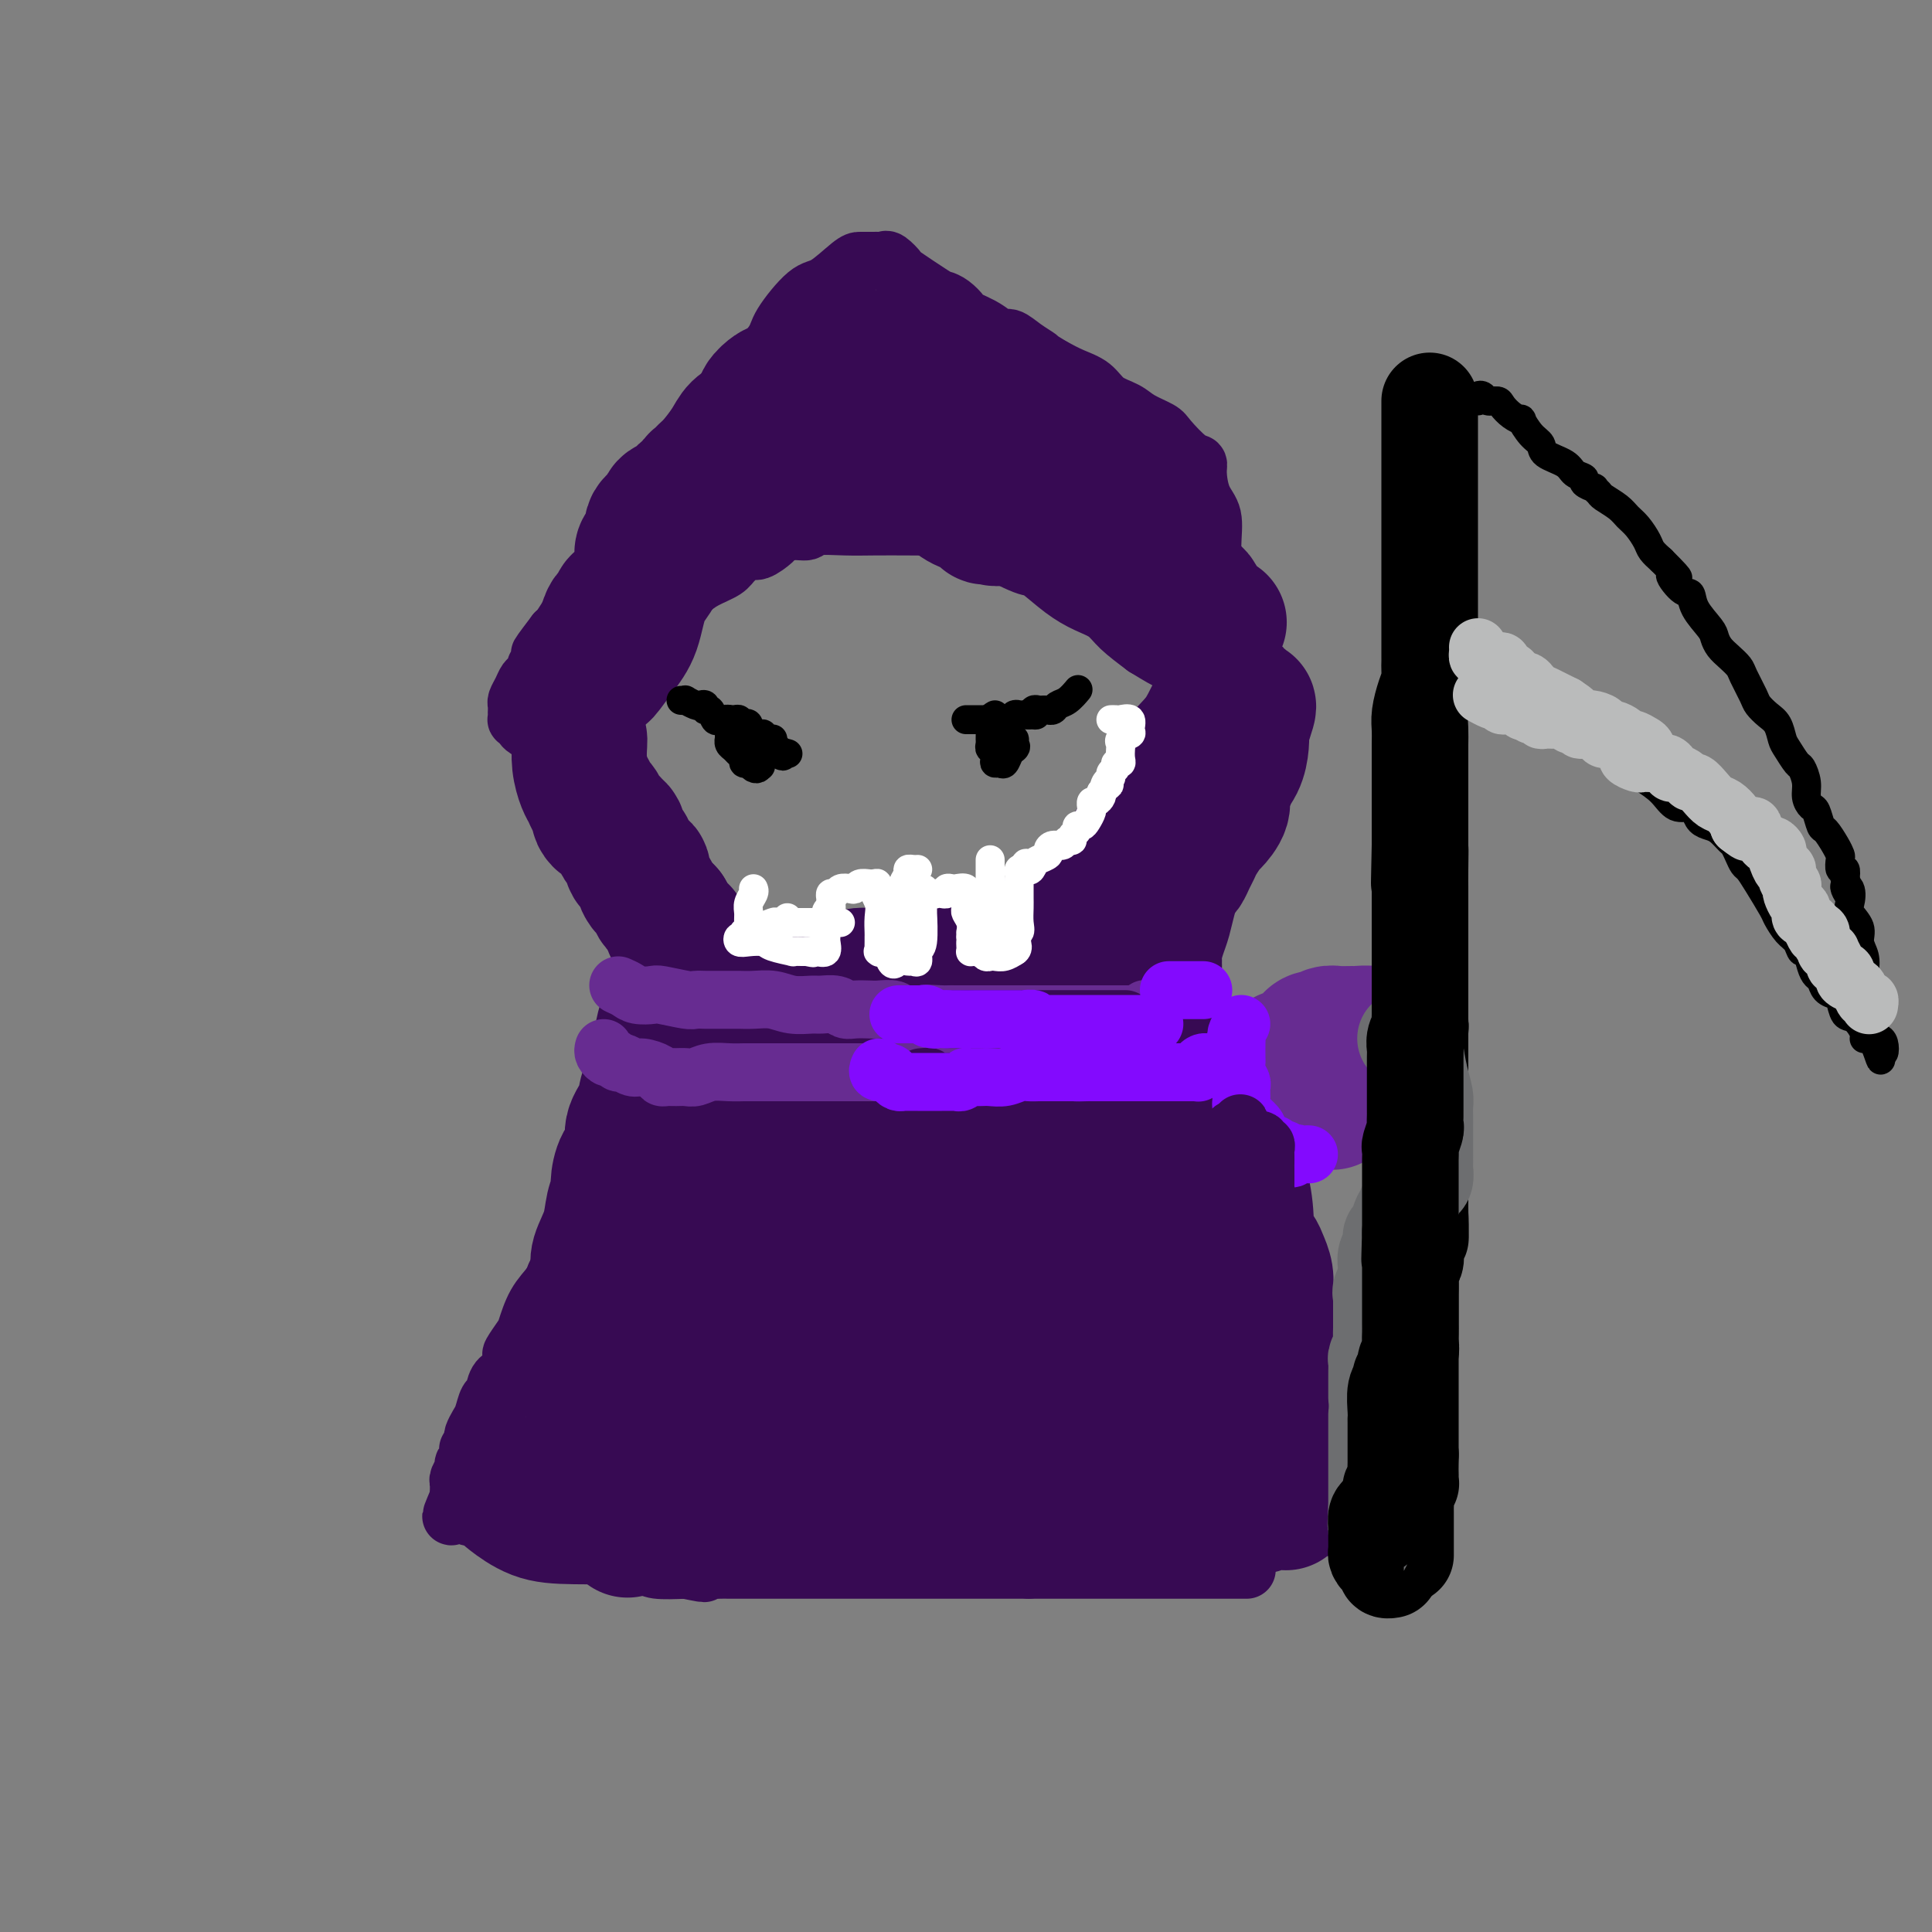 <svg viewBox='0 0 400 400' version='1.1' xmlns='http://www.w3.org/2000/svg' xmlns:xlink='http://www.w3.org/1999/xlink'><rect x="0" y="0" width="400" height="400" fill="#808080" stroke="none"/><g fill='none' stroke='#370A53' stroke-width='12' stroke-linecap='round' stroke-linejoin='round'><path d='M170,74c-0.548,0.006 -1.097,0.012 -2,0c-0.903,-0.012 -2.162,-0.043 -3,0c-0.838,0.043 -1.256,0.161 -2,1c-0.744,0.839 -1.813,2.399 -3,3c-1.187,0.601 -2.493,0.244 -4,1c-1.507,0.756 -3.217,2.626 -4,4c-0.783,1.374 -0.640,2.252 -1,3c-0.360,0.748 -1.224,1.365 -2,2c-0.776,0.635 -1.465,1.289 -2,2c-0.535,0.711 -0.917,1.481 -1,2c-0.083,0.519 0.131,0.787 0,1c-0.131,0.213 -0.608,0.372 -1,1c-0.392,0.628 -0.700,1.726 -1,2c-0.300,0.274 -0.592,-0.277 -1,0c-0.408,0.277 -0.930,1.383 -1,2c-0.070,0.617 0.313,0.744 0,1c-0.313,0.256 -1.324,0.641 -3,2c-1.676,1.359 -4.019,3.692 -5,5c-0.981,1.308 -0.600,1.590 -1,2c-0.400,0.410 -1.581,0.946 -3,2c-1.419,1.054 -3.077,2.624 -4,4c-0.923,1.376 -1.112,2.558 -2,4c-0.888,1.442 -2.475,3.144 -3,4c-0.525,0.856 0.010,0.867 0,1c-0.010,0.133 -0.566,0.389 -1,1c-0.434,0.611 -0.745,1.576 -1,2c-0.255,0.424 -0.453,0.306 -1,1c-0.547,0.694 -1.442,2.198 -2,3c-0.558,0.802 -0.779,0.901 -1,1'/><path d='M115,131c-5.907,7.770 -2.175,3.197 -1,2c1.175,-1.197 -0.206,0.984 -1,2c-0.794,1.016 -1.000,0.868 -1,1c0.000,0.132 0.207,0.545 0,1c-0.207,0.455 -0.829,0.951 -1,1c-0.171,0.049 0.108,-0.348 0,0c-0.108,0.348 -0.603,1.441 -1,2c-0.397,0.559 -0.695,0.584 -1,1c-0.305,0.416 -0.618,1.225 -1,2c-0.382,0.775 -0.834,1.518 -1,2c-0.166,0.482 -0.045,0.703 0,1c0.045,0.297 0.015,0.671 0,1c-0.015,0.329 -0.017,0.613 0,1c0.017,0.387 0.051,0.878 0,1c-0.051,0.122 -0.186,-0.125 0,0c0.186,0.125 0.694,0.622 1,1c0.306,0.378 0.411,0.637 1,1c0.589,0.363 1.664,0.829 2,1c0.336,0.171 -0.066,0.046 0,0c0.066,-0.046 0.602,-0.014 1,0c0.398,0.014 0.659,0.011 1,0c0.341,-0.011 0.762,-0.029 1,0c0.238,0.029 0.293,0.104 1,0c0.707,-0.104 2.066,-0.389 3,-1c0.934,-0.611 1.444,-1.549 2,-2c0.556,-0.451 1.159,-0.415 2,-1c0.841,-0.585 1.921,-1.793 3,-3'/><path d='M125,145c1.748,-1.956 2.619,-3.848 3,-5c0.381,-1.152 0.273,-1.566 1,-2c0.727,-0.434 2.287,-0.889 3,-2c0.713,-1.111 0.577,-2.878 1,-4c0.423,-1.122 1.405,-1.599 2,-2c0.595,-0.401 0.801,-0.726 2,-2c1.199,-1.274 3.389,-3.498 5,-5c1.611,-1.502 2.643,-2.281 4,-3c1.357,-0.719 3.040,-1.376 4,-2c0.960,-0.624 1.197,-1.213 2,-2c0.803,-0.787 2.171,-1.770 3,-2c0.829,-0.230 1.119,0.293 2,0c0.881,-0.293 2.354,-1.403 3,-2c0.646,-0.597 0.464,-0.682 1,-1c0.536,-0.318 1.788,-0.870 3,-1c1.212,-0.130 2.382,0.161 3,0c0.618,-0.161 0.682,-0.775 2,-1c1.318,-0.225 3.888,-0.061 6,0c2.112,0.061 3.765,0.018 6,0c2.235,-0.018 5.051,-0.012 7,0c1.949,0.012 3.030,0.028 4,0c0.970,-0.028 1.829,-0.102 3,0c1.171,0.102 2.654,0.380 4,1c1.346,0.620 2.554,1.584 5,3c2.446,1.416 6.129,3.285 8,4c1.871,0.715 1.931,0.277 3,1c1.069,0.723 3.148,2.608 5,4c1.852,1.392 3.476,2.291 5,3c1.524,0.709 2.949,1.229 4,2c1.051,0.771 1.729,1.792 3,3c1.271,1.208 3.136,2.604 5,4'/><path d='M237,134c6.626,4.073 4.191,2.257 4,2c-0.191,-0.257 1.862,1.045 3,2c1.138,0.955 1.362,1.563 2,2c0.638,0.437 1.692,0.705 2,1c0.308,0.295 -0.129,0.619 0,1c0.129,0.381 0.823,0.821 1,1c0.177,0.179 -0.163,0.097 0,-1c0.163,-1.097 0.830,-3.210 1,-5c0.170,-1.790 -0.157,-3.257 0,-6c0.157,-2.743 0.798,-6.762 1,-10c0.202,-3.238 -0.036,-5.694 0,-8c0.036,-2.306 0.346,-4.460 0,-6c-0.346,-1.540 -1.346,-2.465 -2,-4c-0.654,-1.535 -0.960,-3.682 -1,-5c-0.040,-1.318 0.187,-1.809 0,-2c-0.187,-0.191 -0.786,-0.082 -2,-1c-1.214,-0.918 -3.042,-2.864 -4,-4c-0.958,-1.136 -1.046,-1.463 -2,-2c-0.954,-0.537 -2.775,-1.285 -4,-2c-1.225,-0.715 -1.853,-1.399 -3,-2c-1.147,-0.601 -2.813,-1.120 -4,-2c-1.187,-0.880 -1.897,-2.122 -3,-3c-1.103,-0.878 -2.601,-1.394 -4,-2c-1.399,-0.606 -2.700,-1.303 -4,-2'/><path d='M218,76c-3.943,-2.377 -2.801,-1.820 -3,-2c-0.199,-0.180 -1.738,-1.099 -3,-2c-1.262,-0.901 -2.246,-1.785 -3,-2c-0.754,-0.215 -1.280,0.237 -2,0c-0.720,-0.237 -1.636,-1.164 -3,-2c-1.364,-0.836 -3.176,-1.583 -4,-2c-0.824,-0.417 -0.660,-0.505 -1,-1c-0.340,-0.495 -1.186,-1.399 -2,-2c-0.814,-0.601 -1.598,-0.901 -2,-1c-0.402,-0.099 -0.422,0.002 -2,-1c-1.578,-1.002 -4.713,-3.106 -6,-4c-1.287,-0.894 -0.726,-0.579 -1,-1c-0.274,-0.421 -1.383,-1.577 -2,-2c-0.617,-0.423 -0.743,-0.113 -1,0c-0.257,0.113 -0.646,0.030 -1,0c-0.354,-0.030 -0.672,-0.008 -1,0c-0.328,0.008 -0.664,0.003 -1,0c-0.336,-0.003 -0.671,-0.002 -1,0c-0.329,0.002 -0.652,0.006 -1,0c-0.348,-0.006 -0.720,-0.023 -2,1c-1.280,1.023 -3.469,3.087 -5,4c-1.531,0.913 -2.404,0.674 -4,2c-1.596,1.326 -3.915,4.217 -5,6c-1.085,1.783 -0.938,2.460 -2,4c-1.062,1.540 -3.335,3.944 -5,6c-1.665,2.056 -2.722,3.764 -4,6c-1.278,2.236 -2.775,5.002 -4,7c-1.225,1.998 -2.176,3.230 -3,4c-0.824,0.770 -1.521,1.077 -2,2c-0.479,0.923 -0.739,2.461 -1,4'/><path d='M141,100c-3.605,5.421 -2.118,2.475 -2,2c0.118,-0.475 -1.134,1.523 -2,3c-0.866,1.477 -1.346,2.433 -2,4c-0.654,1.567 -1.482,3.745 -2,5c-0.518,1.255 -0.727,1.589 -1,2c-0.273,0.411 -0.609,0.900 -1,1c-0.391,0.100 -0.838,-0.189 -1,0c-0.162,0.189 -0.039,0.857 0,1c0.039,0.143 -0.005,-0.238 0,0c0.005,0.238 0.058,1.096 0,2c-0.058,0.904 -0.226,1.854 -1,3c-0.774,1.146 -2.155,2.490 -4,4c-1.845,1.510 -4.154,3.188 -5,4c-0.846,0.812 -0.228,0.757 0,1c0.228,0.243 0.065,0.784 0,1c-0.065,0.216 -0.033,0.108 0,0'/></g>
<g fill='none' stroke='#370A53' stroke-width='28' stroke-linecap='round' stroke-linejoin='round'><path d='M181,74c-0.365,0.003 -0.730,0.005 -1,0c-0.270,-0.005 -0.444,-0.018 -1,0c-0.556,0.018 -1.495,0.066 -2,0c-0.505,-0.066 -0.575,-0.246 -1,0c-0.425,0.246 -1.206,0.919 -3,2c-1.794,1.081 -4.601,2.571 -7,4c-2.399,1.429 -4.389,2.799 -6,4c-1.611,1.201 -2.841,2.234 -4,3c-1.159,0.766 -2.247,1.266 -3,2c-0.753,0.734 -1.173,1.702 -2,3c-0.827,1.298 -2.062,2.925 -3,4c-0.938,1.075 -1.578,1.596 -2,2c-0.422,0.404 -0.627,0.690 -1,1c-0.373,0.310 -0.916,0.646 -1,1c-0.084,0.354 0.291,0.728 0,1c-0.291,0.272 -1.249,0.442 -2,1c-0.751,0.558 -1.295,1.505 -2,2c-0.705,0.495 -1.570,0.540 -2,1c-0.430,0.460 -0.424,1.335 -1,2c-0.576,0.665 -1.733,1.120 -2,2c-0.267,0.880 0.355,2.186 0,3c-0.355,0.814 -1.688,1.135 -2,2c-0.312,0.865 0.397,2.274 0,4c-0.397,1.726 -1.899,3.771 -3,5c-1.101,1.229 -1.801,1.644 -2,2c-0.199,0.356 0.101,0.652 0,1c-0.101,0.348 -0.604,0.748 -1,1c-0.396,0.252 -0.685,0.358 -1,1c-0.315,0.642 -0.658,1.821 -1,3'/><path d='M125,131c-1.544,3.986 -0.405,2.951 0,3c0.405,0.049 0.076,1.181 0,2c-0.076,0.819 0.100,1.325 0,2c-0.100,0.675 -0.475,1.519 0,1c0.475,-0.519 1.801,-2.400 3,-4c1.199,-1.600 2.270,-2.917 3,-5c0.730,-2.083 1.120,-4.930 2,-7c0.880,-2.070 2.252,-3.363 3,-5c0.748,-1.637 0.874,-3.617 1,-5c0.126,-1.383 0.252,-2.170 1,-3c0.748,-0.830 2.116,-1.703 3,-3c0.884,-1.297 1.283,-3.017 3,-5c1.717,-1.983 4.750,-4.230 7,-6c2.250,-1.770 3.715,-3.063 5,-4c1.285,-0.937 2.389,-1.519 3,-2c0.611,-0.481 0.730,-0.860 1,-1c0.270,-0.140 0.692,-0.039 1,0c0.308,0.039 0.501,0.017 1,0c0.499,-0.017 1.305,-0.031 2,0c0.695,0.031 1.280,0.105 2,0c0.720,-0.105 1.574,-0.389 3,0c1.426,0.389 3.422,1.451 5,2c1.578,0.549 2.736,0.585 4,1c1.264,0.415 2.632,1.207 4,2'/><path d='M182,94c2.775,1.193 3.211,1.675 4,2c0.789,0.325 1.930,0.493 3,1c1.070,0.507 2.070,1.354 3,2c0.930,0.646 1.790,1.091 3,2c1.210,0.909 2.771,2.281 4,3c1.229,0.719 2.127,0.785 3,1c0.873,0.215 1.721,0.581 2,1c0.279,0.419 -0.012,0.893 0,1c0.012,0.107 0.327,-0.151 1,0c0.673,0.151 1.705,0.713 1,0c-0.705,-0.713 -3.148,-2.699 -5,-4c-1.852,-1.301 -3.113,-1.916 -5,-3c-1.887,-1.084 -4.400,-2.636 -7,-4c-2.600,-1.364 -5.286,-2.539 -7,-4c-1.714,-1.461 -2.455,-3.208 -3,-4c-0.545,-0.792 -0.895,-0.629 -2,-1c-1.105,-0.371 -2.966,-1.276 -4,-2c-1.034,-0.724 -1.240,-1.265 -2,-2c-0.760,-0.735 -2.072,-1.663 -3,-2c-0.928,-0.337 -1.472,-0.084 -2,0c-0.528,0.084 -1.042,0.000 -2,0c-0.958,-0.000 -2.362,0.083 -3,0c-0.638,-0.083 -0.511,-0.331 -1,0c-0.489,0.331 -1.595,1.241 -2,2c-0.405,0.759 -0.109,1.369 0,2c0.109,0.631 0.029,1.285 0,2c-0.029,0.715 -0.008,1.490 0,2c0.008,0.510 0.004,0.755 0,1'/><path d='M158,90c-0.094,1.277 -0.330,0.969 0,1c0.330,0.031 1.226,0.400 2,1c0.774,0.600 1.427,1.430 2,2c0.573,0.570 1.068,0.878 2,1c0.932,0.122 2.303,0.057 4,0c1.697,-0.057 3.721,-0.106 5,0c1.279,0.106 1.813,0.368 3,0c1.187,-0.368 3.026,-1.366 4,-2c0.974,-0.634 1.082,-0.903 2,-1c0.918,-0.097 2.645,-0.024 4,0c1.355,0.024 2.339,-0.003 3,0c0.661,0.003 1.001,0.037 2,0c0.999,-0.037 2.659,-0.146 4,0c1.341,0.146 2.362,0.547 5,2c2.638,1.453 6.891,3.959 10,6c3.109,2.041 5.074,3.619 7,5c1.926,1.381 3.812,2.565 6,4c2.188,1.435 4.676,3.121 6,4c1.324,0.879 1.482,0.953 2,1c0.518,0.047 1.395,0.068 2,0c0.605,-0.068 0.940,-0.226 1,0c0.060,0.226 -0.153,0.834 0,1c0.153,0.166 0.671,-0.111 1,0c0.329,0.111 0.469,0.610 1,1c0.531,0.390 1.452,0.671 2,1c0.548,0.329 0.721,0.708 1,1c0.279,0.292 0.663,0.498 1,1c0.337,0.502 0.626,1.299 2,2c1.374,0.701 3.831,1.304 5,2c1.169,0.696 1.048,1.485 1,2c-0.048,0.515 -0.024,0.758 0,1'/><path d='M248,126c8.365,5.376 2.777,1.818 0,0c-2.777,-1.818 -2.744,-1.894 -4,-3c-1.256,-1.106 -3.803,-3.240 -5,-5c-1.197,-1.760 -1.046,-3.145 -1,-4c0.046,-0.855 -0.014,-1.178 0,-2c0.014,-0.822 0.102,-2.143 0,-3c-0.102,-0.857 -0.394,-1.252 -1,-2c-0.606,-0.748 -1.527,-1.850 -2,-3c-0.473,-1.150 -0.498,-2.349 -1,-3c-0.502,-0.651 -1.480,-0.756 -2,-1c-0.520,-0.244 -0.581,-0.629 -1,-1c-0.419,-0.371 -1.197,-0.729 -2,-1c-0.803,-0.271 -1.631,-0.454 -2,-1c-0.369,-0.546 -0.278,-1.455 -1,-2c-0.722,-0.545 -2.258,-0.727 -3,-1c-0.742,-0.273 -0.689,-0.638 -1,-1c-0.311,-0.362 -0.987,-0.723 -2,-1c-1.013,-0.277 -2.362,-0.471 -3,-1c-0.638,-0.529 -0.563,-1.394 -1,-2c-0.437,-0.606 -1.385,-0.953 -2,-1c-0.615,-0.047 -0.897,0.206 -1,0c-0.103,-0.206 -0.025,-0.870 0,-1c0.025,-0.130 -0.002,0.275 0,0c0.002,-0.275 0.031,-1.228 -1,-2c-1.031,-0.772 -3.124,-1.362 -4,-2c-0.876,-0.638 -0.536,-1.325 -1,-2c-0.464,-0.675 -1.732,-1.337 -3,-2'/><path d='M204,79c-4.840,-3.664 -1.941,-1.823 -1,-1c0.941,0.823 -0.077,0.627 -1,0c-0.923,-0.627 -1.750,-1.685 -2,-2c-0.250,-0.315 0.077,0.111 0,0c-0.077,-0.111 -0.559,-0.761 -1,-1c-0.441,-0.239 -0.840,-0.068 -1,0c-0.160,0.068 -0.080,0.034 0,0'/><path d='M120,153c0.024,0.079 0.048,0.157 0,1c-0.048,0.843 -0.167,2.449 0,4c0.167,1.551 0.619,3.045 1,4c0.381,0.955 0.690,1.369 1,2c0.310,0.631 0.622,1.480 1,2c0.378,0.520 0.822,0.713 1,1c0.178,0.287 0.089,0.668 0,1c-0.089,0.332 -0.177,0.614 0,1c0.177,0.386 0.621,0.876 1,1c0.379,0.124 0.693,-0.117 1,0c0.307,0.117 0.607,0.593 1,1c0.393,0.407 0.877,0.747 1,1c0.123,0.253 -0.117,0.420 0,1c0.117,0.580 0.591,1.573 1,2c0.409,0.427 0.754,0.290 1,1c0.246,0.710 0.395,2.269 1,3c0.605,0.731 1.668,0.633 2,1c0.332,0.367 -0.066,1.197 0,2c0.066,0.803 0.595,1.577 1,2c0.405,0.423 0.686,0.495 1,1c0.314,0.505 0.661,1.444 1,2c0.339,0.556 0.668,0.730 1,1c0.332,0.270 0.666,0.635 1,1'/><path d='M138,189c2.267,3.724 0.933,3.036 1,3c0.067,-0.036 1.535,0.582 2,1c0.465,0.418 -0.071,0.638 0,1c0.071,0.362 0.751,0.866 1,1c0.249,0.134 0.066,-0.102 0,0c-0.066,0.102 -0.016,0.544 0,1c0.016,0.456 -0.001,0.928 0,1c0.001,0.072 0.022,-0.256 0,0c-0.022,0.256 -0.086,1.094 0,2c0.086,0.906 0.322,1.879 0,3c-0.322,1.121 -1.204,2.389 -2,4c-0.796,1.611 -1.507,3.564 -2,5c-0.493,1.436 -0.767,2.354 -1,4c-0.233,1.646 -0.425,4.020 -1,6c-0.575,1.980 -1.534,3.568 -2,5c-0.466,1.432 -0.441,2.709 -1,4c-0.559,1.291 -1.704,2.596 -2,4c-0.296,1.404 0.257,2.905 0,4c-0.257,1.095 -1.325,1.782 -2,3c-0.675,1.218 -0.959,2.966 -1,4c-0.041,1.034 0.161,1.354 0,2c-0.161,0.646 -0.684,1.618 -1,3c-0.316,1.382 -0.425,3.175 -1,5c-0.575,1.825 -1.616,3.684 -2,5c-0.384,1.316 -0.110,2.090 0,3c0.110,0.910 0.055,1.955 0,3'/><path d='M124,266c-3.250,10.146 -2.375,3.511 -2,2c0.375,-1.511 0.249,2.102 0,4c-0.249,1.898 -0.620,2.082 -1,3c-0.380,0.918 -0.769,2.571 -1,4c-0.231,1.429 -0.305,2.633 -1,4c-0.695,1.367 -2.012,2.898 -3,4c-0.988,1.102 -1.646,1.776 -2,2c-0.354,0.224 -0.405,-0.000 -1,1c-0.595,1.000 -1.735,3.226 -2,4c-0.265,0.774 0.345,0.096 0,1c-0.345,0.904 -1.647,3.390 -2,5c-0.353,1.610 0.241,2.343 0,3c-0.241,0.657 -1.319,1.237 -2,2c-0.681,0.763 -0.967,1.708 -1,2c-0.033,0.292 0.187,-0.069 0,0c-0.187,0.069 -0.781,0.569 -1,1c-0.219,0.431 -0.064,0.795 0,1c0.064,0.205 0.036,0.251 1,1c0.964,0.749 2.919,2.201 5,3c2.081,0.799 4.287,0.946 8,1c3.713,0.054 8.933,0.014 13,0c4.067,-0.014 6.980,-0.004 14,0c7.020,0.004 18.148,0.001 27,0c8.852,-0.001 15.427,-0.000 21,0c5.573,0.000 10.143,0.000 14,0c3.857,-0.000 7.000,-0.000 10,0c3.000,0.000 5.857,0.000 8,0c2.143,-0.000 3.571,-0.000 5,0'/><path d='M231,314c19.210,0.155 7.234,0.041 3,0c-4.234,-0.041 -0.728,-0.011 1,0c1.728,0.011 1.676,0.002 2,0c0.324,-0.002 1.022,0.001 2,0c0.978,-0.001 2.236,-0.008 3,0c0.764,0.008 1.032,0.031 2,0c0.968,-0.031 2.634,-0.117 4,0c1.366,0.117 2.431,0.438 4,0c1.569,-0.438 3.643,-1.634 5,-2c1.357,-0.366 1.996,0.099 3,0c1.004,-0.099 2.372,-0.763 3,-1c0.628,-0.237 0.514,-0.047 1,0c0.486,0.047 1.570,-0.047 2,0c0.430,0.047 0.206,0.236 0,0c-0.206,-0.236 -0.395,-0.898 0,-1c0.395,-0.102 1.375,0.356 2,0c0.625,-0.356 0.897,-1.525 1,-2c0.103,-0.475 0.038,-0.255 0,-1c-0.038,-0.745 -0.048,-2.454 0,-4c0.048,-1.546 0.153,-2.929 0,-4c-0.153,-1.071 -0.563,-1.830 -1,-3c-0.437,-1.170 -0.901,-2.750 -1,-4c-0.099,-1.250 0.167,-2.170 0,-3c-0.167,-0.830 -0.766,-1.569 -1,-3c-0.234,-1.431 -0.104,-3.555 0,-5c0.104,-1.445 0.183,-2.212 0,-3c-0.183,-0.788 -0.626,-1.597 -1,-2c-0.374,-0.403 -0.678,-0.401 -1,-1c-0.322,-0.599 -0.661,-1.800 -1,-3'/><path d='M263,272c-1.151,-5.667 -1.028,-1.835 -1,-1c0.028,0.835 -0.039,-1.327 0,-3c0.039,-1.673 0.183,-2.855 0,-4c-0.183,-1.145 -0.692,-2.251 -1,-3c-0.308,-0.749 -0.415,-1.142 -1,-2c-0.585,-0.858 -1.648,-2.183 -2,-3c-0.352,-0.817 0.008,-1.126 0,-3c-0.008,-1.874 -0.385,-5.313 -1,-7c-0.615,-1.687 -1.469,-1.623 -2,-2c-0.531,-0.377 -0.741,-1.196 -1,-2c-0.259,-0.804 -0.567,-1.595 -1,-2c-0.433,-0.405 -0.989,-0.426 -1,-1c-0.011,-0.574 0.525,-1.701 0,-2c-0.525,-0.299 -2.110,0.229 -3,0c-0.890,-0.229 -1.083,-1.217 -1,-2c0.083,-0.783 0.443,-1.362 0,-2c-0.443,-0.638 -1.688,-1.337 -2,-2c-0.312,-0.663 0.308,-1.291 0,-2c-0.308,-0.709 -1.546,-1.499 -2,-2c-0.454,-0.501 -0.125,-0.714 0,-1c0.125,-0.286 0.046,-0.644 0,-1c-0.046,-0.356 -0.059,-0.710 0,-1c0.059,-0.290 0.188,-0.515 0,-1c-0.188,-0.485 -0.694,-1.230 -1,-2c-0.306,-0.770 -0.412,-1.564 -1,-2c-0.588,-0.436 -1.659,-0.515 -2,-1c-0.341,-0.485 0.047,-1.376 0,-2c-0.047,-0.624 -0.528,-0.982 -1,-1c-0.472,-0.018 -0.935,0.303 -1,0c-0.065,-0.303 0.267,-1.229 0,-2c-0.267,-0.771 -1.134,-1.385 -2,-2'/><path d='M236,211c-3.387,-5.840 -1.356,-2.940 -1,-2c0.356,0.940 -0.964,-0.081 -2,-1c-1.036,-0.919 -1.788,-1.737 -2,-2c-0.212,-0.263 0.115,0.029 1,0c0.885,-0.029 2.327,-0.380 3,-1c0.673,-0.620 0.576,-1.510 1,-2c0.424,-0.490 1.371,-0.580 2,-1c0.629,-0.420 0.942,-1.169 1,-2c0.058,-0.831 -0.139,-1.745 0,-3c0.139,-1.255 0.615,-2.851 1,-4c0.385,-1.149 0.681,-1.851 1,-3c0.319,-1.149 0.663,-2.744 1,-4c0.337,-1.256 0.668,-2.171 1,-3c0.332,-0.829 0.665,-1.572 1,-2c0.335,-0.428 0.671,-0.542 1,-1c0.329,-0.458 0.650,-1.259 1,-2c0.350,-0.741 0.729,-1.423 1,-2c0.271,-0.577 0.436,-1.050 1,-2c0.564,-0.950 1.529,-2.377 2,-3c0.471,-0.623 0.450,-0.442 1,-1c0.550,-0.558 1.671,-1.856 2,-3c0.329,-1.144 -0.132,-2.133 0,-3c0.132,-0.867 0.859,-1.611 1,-2c0.141,-0.389 -0.302,-0.424 0,-1c0.302,-0.576 1.351,-1.694 2,-3c0.649,-1.306 0.900,-2.802 1,-4c0.100,-1.198 0.050,-2.099 0,-3'/><path d='M257,151c2.939,-8.310 0.786,-3.584 0,-2c-0.786,1.584 -0.205,0.026 0,-1c0.205,-1.026 0.034,-1.521 0,-2c-0.034,-0.479 0.070,-0.943 0,-1c-0.070,-0.057 -0.314,0.293 -1,0c-0.686,-0.293 -1.813,-1.228 -3,0c-1.187,1.228 -2.433,4.620 -4,7c-1.567,2.380 -3.456,3.749 -5,6c-1.544,2.251 -2.742,5.385 -4,8c-1.258,2.615 -2.575,4.710 -4,7c-1.425,2.290 -2.956,4.776 -4,6c-1.044,1.224 -1.600,1.185 -2,2c-0.400,0.815 -0.644,2.483 -1,3c-0.356,0.517 -0.823,-0.118 -1,0c-0.177,0.118 -0.062,0.987 -1,2c-0.938,1.013 -2.929,2.169 -4,3c-1.071,0.831 -1.224,1.337 -2,2c-0.776,0.663 -2.176,1.483 -3,2c-0.824,0.517 -1.073,0.731 -2,1c-0.927,0.269 -2.531,0.594 -3,1c-0.469,0.406 0.199,0.893 0,1c-0.199,0.107 -1.263,-0.164 -2,0c-0.737,0.164 -1.148,0.765 -2,1c-0.852,0.235 -2.147,0.104 -3,0c-0.853,-0.104 -1.264,-0.180 -2,0c-0.736,0.180 -1.795,0.615 -3,1c-1.205,0.385 -2.555,0.719 -4,1c-1.445,0.281 -2.984,0.509 -5,1c-2.016,0.491 -4.508,1.246 -7,2'/><path d='M185,202c-6.660,1.657 -5.310,0.300 -6,0c-0.690,-0.300 -3.420,0.455 -5,1c-1.580,0.545 -2.009,0.878 -3,1c-0.991,0.122 -2.544,0.033 -3,0c-0.456,-0.033 0.186,-0.009 0,0c-0.186,0.009 -1.201,0.003 -2,0c-0.799,-0.003 -1.382,-0.002 -2,0c-0.618,0.002 -1.271,0.005 -2,0c-0.729,-0.005 -1.534,-0.018 -2,0c-0.466,0.018 -0.594,0.068 -1,0c-0.406,-0.068 -1.090,-0.253 -1,0c0.090,0.253 0.954,0.943 2,2c1.046,1.057 2.275,2.479 4,3c1.725,0.521 3.946,0.140 6,0c2.054,-0.140 3.941,-0.039 6,0c2.059,0.039 4.290,0.014 6,0c1.710,-0.014 2.899,-0.019 4,0c1.101,0.019 2.115,0.061 3,0c0.885,-0.061 1.641,-0.227 2,0c0.359,0.227 0.320,0.845 1,1c0.680,0.155 2.077,-0.155 3,0c0.923,0.155 1.371,0.773 2,1c0.629,0.227 1.439,0.061 2,0c0.561,-0.061 0.875,-0.017 1,0c0.125,0.017 0.063,0.009 0,0'/><path d='M200,211c5.043,0.402 -0.350,0.406 -5,1c-4.650,0.594 -8.555,1.777 -12,3c-3.445,1.223 -6.428,2.485 -10,4c-3.572,1.515 -7.732,3.284 -11,5c-3.268,1.716 -5.645,3.378 -8,5c-2.355,1.622 -4.687,3.203 -6,4c-1.313,0.797 -1.608,0.809 -2,1c-0.392,0.191 -0.880,0.560 -1,1c-0.120,0.440 0.127,0.951 1,1c0.873,0.049 2.372,-0.365 4,-1c1.628,-0.635 3.386,-1.490 5,-2c1.614,-0.510 3.083,-0.674 4,-1c0.917,-0.326 1.282,-0.815 1,-1c-0.282,-0.185 -1.212,-0.067 -2,0c-0.788,0.067 -1.433,0.083 -2,1c-0.567,0.917 -1.055,2.736 -2,5c-0.945,2.264 -2.348,4.972 -4,9c-1.652,4.028 -3.552,9.378 -5,15c-1.448,5.622 -2.443,11.518 -4,18c-1.557,6.482 -3.677,13.549 -5,18c-1.323,4.451 -1.849,6.286 -3,9c-1.151,2.714 -2.925,6.308 -4,8c-1.075,1.692 -1.450,1.484 -1,1c0.450,-0.484 1.725,-1.242 3,-2'/><path d='M131,313c-2.653,9.312 0.213,-0.908 2,-6c1.787,-5.092 2.494,-5.057 3,-6c0.506,-0.943 0.812,-2.863 1,-5c0.188,-2.137 0.259,-4.492 1,-7c0.741,-2.508 2.152,-5.168 3,-8c0.848,-2.832 1.133,-5.837 2,-9c0.867,-3.163 2.318,-6.484 3,-9c0.682,-2.516 0.597,-4.228 1,-6c0.403,-1.772 1.295,-3.605 2,-5c0.705,-1.395 1.223,-2.353 1,-2c-0.223,0.353 -1.189,2.019 -2,4c-0.811,1.981 -1.468,4.279 -2,8c-0.532,3.721 -0.938,8.864 -1,16c-0.062,7.136 0.221,16.264 1,22c0.779,5.736 2.055,8.079 3,10c0.945,1.921 1.560,3.418 2,4c0.440,0.582 0.706,0.247 1,0c0.294,-0.247 0.615,-0.405 1,0c0.385,0.405 0.835,1.375 1,0c0.165,-1.375 0.044,-5.095 0,-11c-0.044,-5.905 -0.011,-13.994 0,-22c0.011,-8.006 0.002,-15.929 0,-22c-0.002,-6.071 0.005,-10.290 0,-13c-0.005,-2.710 -0.022,-3.912 0,-5c0.022,-1.088 0.083,-2.062 0,-1c-0.083,1.062 -0.309,4.161 0,8c0.309,3.839 1.155,8.420 2,13'/><path d='M156,261c1.034,5.569 2.619,9.491 4,15c1.381,5.509 2.560,12.605 4,18c1.440,5.395 3.142,9.089 4,12c0.858,2.911 0.871,5.038 1,6c0.129,0.962 0.374,0.758 1,1c0.626,0.242 1.632,0.930 2,0c0.368,-0.930 0.099,-3.478 0,-6c-0.099,-2.522 -0.026,-5.016 0,-11c0.026,-5.984 0.006,-15.456 0,-23c-0.006,-7.544 0.002,-13.159 0,-18c-0.002,-4.841 -0.015,-8.907 0,-12c0.015,-3.093 0.058,-5.214 0,-6c-0.058,-0.786 -0.219,-0.239 0,0c0.219,0.239 0.816,0.169 1,3c0.184,2.831 -0.046,8.563 1,15c1.046,6.437 3.369,13.581 5,20c1.631,6.419 2.570,12.115 4,17c1.430,4.885 3.350,8.959 4,11c0.650,2.041 0.030,2.050 0,2c-0.030,-0.050 0.531,-0.160 1,0c0.469,0.160 0.846,0.591 1,0c0.154,-0.591 0.083,-2.204 0,-8c-0.083,-5.796 -0.180,-15.777 0,-24c0.180,-8.223 0.636,-14.689 0,-19c-0.636,-4.311 -2.363,-6.468 -3,-9c-0.637,-2.532 -0.182,-5.438 0,-7c0.182,-1.562 0.091,-1.781 0,-2'/><path d='M186,236c-0.566,-11.600 -0.481,-6.099 0,-2c0.481,4.099 1.358,6.797 3,12c1.642,5.203 4.051,12.910 6,20c1.949,7.090 3.440,13.564 5,20c1.560,6.436 3.188,12.836 4,16c0.812,3.164 0.806,3.094 1,3c0.194,-0.094 0.588,-0.210 1,0c0.412,0.210 0.841,0.748 1,0c0.159,-0.748 0.047,-2.782 0,-5c-0.047,-2.218 -0.031,-4.621 0,-10c0.031,-5.379 0.075,-13.734 -1,-21c-1.075,-7.266 -3.269,-13.443 -5,-20c-1.731,-6.557 -2.999,-13.493 -4,-19c-1.001,-5.507 -1.736,-9.584 -2,-11c-0.264,-1.416 -0.059,-0.169 0,0c0.059,0.169 -0.029,-0.739 0,-1c0.029,-0.261 0.176,0.124 0,0c-0.176,-0.124 -0.675,-0.759 -1,0c-0.325,0.759 -0.476,2.911 1,10c1.476,7.089 4.577,19.116 7,28c2.423,8.884 4.166,14.626 6,20c1.834,5.374 3.760,10.378 5,14c1.240,3.622 1.795,5.860 2,7c0.205,1.140 0.058,1.183 0,1c-0.058,-0.183 -0.029,-0.591 0,-1'/><path d='M215,297c3.033,11.265 0.617,0.428 -1,-6c-1.617,-6.428 -2.433,-8.445 -3,-13c-0.567,-4.555 -0.885,-11.647 -1,-19c-0.115,-7.353 -0.027,-14.966 0,-22c0.027,-7.034 -0.008,-13.491 0,-17c0.008,-3.509 0.060,-4.072 0,-5c-0.060,-0.928 -0.233,-2.220 0,-2c0.233,0.220 0.872,1.954 2,7c1.128,5.046 2.746,13.405 5,22c2.254,8.595 5.142,17.428 7,25c1.858,7.572 2.684,13.885 4,18c1.316,4.115 3.123,6.033 4,7c0.877,0.967 0.824,0.983 1,1c0.176,0.017 0.582,0.034 1,0c0.418,-0.034 0.848,-0.119 1,0c0.152,0.119 0.026,0.440 0,-1c-0.026,-1.440 0.049,-4.643 0,-8c-0.049,-3.357 -0.223,-6.868 0,-13c0.223,-6.132 0.843,-14.887 0,-21c-0.843,-6.113 -3.150,-9.585 -4,-13c-0.850,-3.415 -0.241,-6.771 0,-9c0.241,-2.229 0.116,-3.329 0,-4c-0.116,-0.671 -0.224,-0.911 0,0c0.224,0.911 0.778,2.975 2,7c1.222,4.025 3.111,10.013 5,16'/><path d='M238,247c1.724,6.999 2.533,12.997 4,19c1.467,6.003 3.590,12.013 5,17c1.410,4.987 2.107,8.952 3,11c0.893,2.048 1.982,2.177 2,2c0.018,-0.177 -1.037,-0.662 -2,-1c-0.963,-0.338 -1.835,-0.530 -3,-1c-1.165,-0.470 -2.621,-1.219 -4,-3c-1.379,-1.781 -2.679,-4.595 -5,-8c-2.321,-3.405 -5.663,-7.401 -7,-9c-1.337,-1.599 -0.668,-0.799 0,0'/><path d='M147,207c0.625,0.439 1.250,0.878 2,2c0.750,1.122 1.626,2.928 2,4c0.374,1.072 0.244,1.411 1,3c0.756,1.589 2.396,4.428 3,6c0.604,1.572 0.173,1.878 0,2c-0.173,0.122 -0.086,0.061 0,0'/></g>
<g fill='none' stroke='#672C91' stroke-width='28' stroke-linecap='round' stroke-linejoin='round'><path d='M271,228c0.007,-0.029 0.014,-0.058 0,0c-0.014,0.058 -0.048,0.204 0,0c0.048,-0.204 0.180,-0.758 0,-1c-0.180,-0.242 -0.672,-0.174 -1,0c-0.328,0.174 -0.493,0.453 -1,0c-0.507,-0.453 -1.355,-1.639 -2,-2c-0.645,-0.361 -1.088,0.102 -2,0c-0.912,-0.102 -2.293,-0.771 -3,-1c-0.707,-0.229 -0.738,-0.020 -1,0c-0.262,0.020 -0.753,-0.148 -1,0c-0.247,0.148 -0.249,0.614 0,1c0.249,0.386 0.748,0.692 1,1c0.252,0.308 0.255,0.618 1,1c0.745,0.382 2.231,0.834 3,1c0.769,0.166 0.820,0.045 1,0c0.180,-0.045 0.489,-0.012 1,0c0.511,0.012 1.222,0.005 2,0c0.778,-0.005 1.621,-0.008 2,0c0.379,0.008 0.293,0.027 1,0c0.707,-0.027 2.206,-0.101 3,0c0.794,0.101 0.883,0.378 1,0c0.117,-0.378 0.262,-1.409 1,-2c0.738,-0.591 2.068,-0.740 3,-1c0.932,-0.260 1.466,-0.630 2,-1'/><path d='M282,224c3.261,-1.255 2.912,-2.392 3,-3c0.088,-0.608 0.612,-0.688 1,-1c0.388,-0.312 0.641,-0.857 1,-1c0.359,-0.143 0.824,0.116 1,0c0.176,-0.116 0.063,-0.606 0,-1c-0.063,-0.394 -0.077,-0.693 0,-1c0.077,-0.307 0.244,-0.622 0,-1c-0.244,-0.378 -0.900,-0.819 -1,-1c-0.100,-0.181 0.354,-0.101 0,0c-0.354,0.101 -1.516,0.223 -2,0c-0.484,-0.223 -0.289,-0.793 -1,-1c-0.711,-0.207 -2.328,-0.052 -3,0c-0.672,0.052 -0.400,0.000 -1,0c-0.600,-0.000 -2.073,0.052 -3,0c-0.927,-0.052 -1.309,-0.207 -2,0c-0.691,0.207 -1.691,0.775 -2,1c-0.309,0.225 0.072,0.106 0,0c-0.072,-0.106 -0.597,-0.200 -1,0c-0.403,0.200 -0.685,0.695 -1,1c-0.315,0.305 -0.662,0.420 -1,1c-0.338,0.580 -0.665,1.626 -1,2c-0.335,0.374 -0.677,0.076 -1,0c-0.323,-0.076 -0.627,0.070 -1,0c-0.373,-0.070 -0.815,-0.356 -1,0c-0.185,0.356 -0.111,1.353 0,2c0.111,0.647 0.261,0.943 0,1c-0.261,0.057 -0.932,-0.127 -1,0c-0.068,0.127 0.466,0.563 1,1'/><path d='M266,223c-0.998,1.193 0.006,0.176 1,0c0.994,-0.176 1.978,0.489 3,1c1.022,0.511 2.083,0.868 3,1c0.917,0.132 1.691,0.038 2,0c0.309,-0.038 0.155,-0.019 0,0'/></g>
<g fill='none' stroke='#370A53' stroke-width='28' stroke-linecap='round' stroke-linejoin='round'><path d='M237,220c0.809,1.584 1.617,3.168 2,4c0.383,0.832 0.340,0.912 1,2c0.660,1.088 2.022,3.185 3,5c0.978,1.815 1.572,3.347 2,5c0.428,1.653 0.689,3.427 1,5c0.311,1.573 0.672,2.946 1,4c0.328,1.054 0.624,1.788 1,2c0.376,0.212 0.832,-0.100 1,0c0.168,0.100 0.049,0.611 0,1c-0.049,0.389 -0.028,0.657 0,1c0.028,0.343 0.064,0.763 0,1c-0.064,0.237 -0.228,0.292 0,1c0.228,0.708 0.846,2.069 1,3c0.154,0.931 -0.157,1.431 0,2c0.157,0.569 0.781,1.206 1,2c0.219,0.794 0.031,1.746 0,1c-0.031,-0.746 0.095,-3.190 0,-5c-0.095,-1.810 -0.410,-2.987 -1,-5c-0.590,-2.013 -1.454,-4.861 -2,-7c-0.546,-2.139 -0.773,-3.570 -1,-5'/><path d='M247,237c-1.128,-3.911 -1.948,-3.189 -3,-4c-1.052,-0.811 -2.337,-3.156 -3,-5c-0.663,-1.844 -0.704,-3.187 -1,-4c-0.296,-0.813 -0.848,-1.097 -1,-2c-0.152,-0.903 0.097,-2.424 0,-3c-0.097,-0.576 -0.541,-0.207 -1,0c-0.459,0.207 -0.932,0.251 -1,0c-0.068,-0.251 0.270,-0.798 0,-1c-0.270,-0.202 -1.148,-0.061 -1,0c0.148,0.061 1.321,0.042 2,0c0.679,-0.042 0.863,-0.106 1,1c0.137,1.106 0.225,3.380 1,5c0.775,1.620 2.236,2.584 3,4c0.764,1.416 0.832,3.285 1,5c0.168,1.715 0.438,3.275 1,5c0.562,1.725 1.418,3.613 2,5c0.582,1.387 0.892,2.272 1,3c0.108,0.728 0.015,1.297 0,2c-0.015,0.703 0.047,1.539 0,2c-0.047,0.461 -0.205,0.547 0,1c0.205,0.453 0.773,1.272 1,2c0.227,0.728 0.114,1.364 0,2'/><path d='M249,255c0.885,4.005 0.097,0.517 0,0c-0.097,-0.517 0.496,1.938 1,3c0.504,1.062 0.920,0.733 1,1c0.080,0.267 -0.174,1.131 0,2c0.174,0.869 0.778,1.743 1,2c0.222,0.257 0.063,-0.104 0,0c-0.063,0.104 -0.031,0.673 0,1c0.031,0.327 0.061,0.411 0,1c-0.061,0.589 -0.212,1.682 0,2c0.212,0.318 0.789,-0.138 1,0c0.211,0.138 0.057,0.872 0,1c-0.057,0.128 -0.015,-0.350 0,0c0.015,0.350 0.004,1.529 0,2c-0.004,0.471 -0.002,0.236 0,0'/></g>
<g fill='none' stroke='#000000' stroke-width='20' stroke-linecap='round' stroke-linejoin='round'><path d='M296,83c0.000,0.762 0.000,1.524 0,3c-0.000,1.476 -0.000,3.665 0,6c0.000,2.335 0.000,4.817 0,7c-0.000,2.183 -0.000,4.069 0,6c0.000,1.931 0.000,3.908 0,6c-0.000,2.092 -0.000,4.299 0,6c0.000,1.701 0.000,2.897 0,4c-0.000,1.103 -0.000,2.114 0,3c0.000,0.886 0.000,1.647 0,3c-0.000,1.353 -0.000,3.297 0,4c0.000,0.703 0.001,0.166 0,1c-0.001,0.834 -0.003,3.040 0,4c0.003,0.960 0.011,0.672 0,1c-0.011,0.328 -0.041,1.270 0,2c0.041,0.730 0.155,1.249 0,2c-0.155,0.751 -0.577,1.735 -1,3c-0.423,1.265 -0.845,2.812 -1,4c-0.155,1.188 -0.041,2.019 0,3c0.041,0.981 0.011,2.114 0,3c-0.011,0.886 -0.003,1.527 0,3c0.003,1.473 0.001,3.779 0,5c-0.001,1.221 -0.000,1.358 0,2c0.000,0.642 0.000,1.791 0,3c-0.000,1.209 -0.000,2.479 0,3c0.000,0.521 0.000,0.292 0,1c-0.000,0.708 -0.000,2.354 0,4'/><path d='M294,175c-0.309,14.553 -0.083,4.935 0,2c0.083,-2.935 0.022,0.813 0,3c-0.022,2.187 -0.006,2.813 0,4c0.006,1.187 0.002,2.936 0,4c-0.002,1.064 -0.000,1.443 0,2c0.000,0.557 0.000,1.292 0,2c-0.000,0.708 -0.000,1.387 0,2c0.000,0.613 0.000,1.159 0,2c-0.000,0.841 -0.000,1.977 0,3c0.000,1.023 0.000,1.931 0,3c-0.000,1.069 -0.000,2.298 0,3c0.000,0.702 0.000,0.878 0,1c-0.000,0.122 -0.000,0.192 0,1c0.000,0.808 0.000,2.356 0,3c-0.000,0.644 -0.000,0.383 0,1c0.000,0.617 0.000,2.111 0,3c-0.000,0.889 -0.000,1.174 0,2c0.000,0.826 0.000,2.194 0,3c-0.000,0.806 -0.000,1.049 0,2c0.000,0.951 0.000,2.608 0,3c-0.000,0.392 -0.000,-0.482 0,0c0.000,0.482 0.000,2.321 0,3c-0.000,0.679 0.000,0.198 0,1c0.000,0.802 0.000,2.885 0,4c0.000,1.115 0.000,1.260 0,2c0.000,0.740 0.000,2.074 0,3c0.000,0.926 0.000,1.444 0,2c0.000,0.556 0.000,1.149 0,2c0.000,0.851 0.000,1.960 0,3c0.000,1.040 0.000,2.011 0,3c0.000,0.989 0.000,1.994 0,3'/><path d='M294,250c0.061,11.816 0.212,3.855 0,1c-0.212,-2.855 -0.788,-0.605 -1,1c-0.212,1.605 -0.061,2.566 0,3c0.061,0.434 0.030,0.341 0,1c-0.030,0.659 -0.061,2.069 0,3c0.061,0.931 0.212,1.381 0,2c-0.212,0.619 -0.789,1.405 -1,2c-0.211,0.595 -0.057,0.998 0,2c0.057,1.002 0.015,2.601 0,3c-0.015,0.399 -0.004,-0.403 0,0c0.004,0.403 0.001,2.010 0,3c-0.001,0.990 -0.000,1.364 0,2c0.000,0.636 0.000,1.536 0,2c-0.000,0.464 -0.000,0.494 0,1c0.000,0.506 0.000,1.489 0,2c-0.000,0.511 -0.000,0.552 0,1c0.000,0.448 0.000,1.304 0,2c-0.000,0.696 -0.000,1.232 0,2c0.000,0.768 0.000,1.767 0,2c-0.000,0.233 -0.000,-0.299 0,0c0.000,0.299 0.000,1.428 0,2c-0.000,0.572 -0.000,0.587 0,1c0.000,0.413 0.000,1.223 0,2c-0.000,0.777 -0.000,1.521 0,2c0.000,0.479 0.000,0.692 0,1c-0.000,0.308 -0.000,0.712 0,1c0.000,0.288 0.000,0.461 0,1c-0.000,0.539 -0.000,1.443 0,2c0.000,0.557 0.000,0.765 0,1c-0.000,0.235 -0.000,0.496 0,1c0.000,0.504 0.000,1.252 0,2'/><path d='M292,301c-0.309,8.085 -0.083,2.797 0,1c0.083,-1.797 0.023,-0.103 0,1c-0.023,1.103 -0.010,1.613 0,2c0.010,0.387 0.017,0.649 0,1c-0.017,0.351 -0.057,0.791 0,1c0.057,0.209 0.211,0.189 0,0c-0.211,-0.189 -0.789,-0.545 -1,0c-0.211,0.545 -0.057,1.992 0,3c0.057,1.008 0.015,1.578 0,2c-0.015,0.422 -0.004,0.698 0,1c0.004,0.302 0.001,0.631 0,1c-0.001,0.369 -0.000,0.778 0,1c0.000,0.222 0.000,0.259 0,1c-0.000,0.741 -0.000,2.188 0,3c0.000,0.812 0.000,0.988 0,1c-0.000,0.012 -0.000,-0.141 0,0c0.000,0.141 0.000,0.576 0,1c-0.000,0.424 -0.000,0.835 0,1c0.000,0.165 0.000,0.082 0,0'/></g>
<g fill='none' stroke='#000000' stroke-width='6' stroke-linecap='round' stroke-linejoin='round'><path d='M306,83c-0.098,-0.391 -0.196,-0.782 0,-1c0.196,-0.218 0.685,-0.262 1,0c0.315,0.262 0.457,0.831 1,1c0.543,0.169 1.489,-0.062 2,0c0.511,0.062 0.587,0.419 1,1c0.413,0.581 1.162,1.387 2,2c0.838,0.613 1.766,1.032 2,1c0.234,-0.032 -0.225,-0.514 0,0c0.225,0.514 1.134,2.025 2,3c0.866,0.975 1.690,1.413 2,2c0.310,0.587 0.105,1.323 1,2c0.895,0.677 2.889,1.296 4,2c1.111,0.704 1.341,1.494 2,2c0.659,0.506 1.749,0.727 2,1c0.251,0.273 -0.338,0.597 0,1c0.338,0.403 1.603,0.884 2,1c0.397,0.116 -0.073,-0.135 0,0c0.073,0.135 0.691,0.654 1,1c0.309,0.346 0.310,0.519 1,1c0.690,0.481 2.068,1.269 3,2c0.932,0.731 1.418,1.403 2,2c0.582,0.597 1.259,1.119 2,2c0.741,0.881 1.546,2.122 2,3c0.454,0.878 0.558,1.394 1,2c0.442,0.606 1.221,1.303 2,2'/><path d='M344,116c5.623,5.610 2.680,3.135 2,3c-0.680,-0.135 0.903,2.071 2,3c1.097,0.929 1.708,0.581 2,1c0.292,0.419 0.266,1.607 1,3c0.734,1.393 2.228,2.993 3,4c0.772,1.007 0.822,1.423 1,2c0.178,0.577 0.486,1.317 1,2c0.514,0.683 1.236,1.309 2,2c0.764,0.691 1.569,1.445 2,2c0.431,0.555 0.486,0.910 1,2c0.514,1.090 1.486,2.915 2,4c0.514,1.085 0.570,1.430 1,2c0.430,0.570 1.232,1.365 2,2c0.768,0.635 1.501,1.110 2,2c0.499,0.890 0.765,2.195 1,3c0.235,0.805 0.440,1.111 1,2c0.560,0.889 1.473,2.361 2,3c0.527,0.639 0.666,0.445 1,1c0.334,0.555 0.863,1.858 1,3c0.137,1.142 -0.119,2.121 0,3c0.119,0.879 0.613,1.656 1,2c0.387,0.344 0.668,0.253 1,1c0.332,0.747 0.716,2.331 1,3c0.284,0.669 0.467,0.422 1,1c0.533,0.578 1.414,1.982 2,3c0.586,1.018 0.875,1.651 1,2c0.125,0.349 0.085,0.413 0,1c-0.085,0.587 -0.215,1.696 0,2c0.215,0.304 0.776,-0.199 1,0c0.224,0.199 0.112,1.099 0,2'/><path d='M382,182c2.108,5.446 0.376,3.062 0,2c-0.376,-1.062 0.602,-0.801 1,0c0.398,0.801 0.215,2.143 0,3c-0.215,0.857 -0.464,1.231 0,2c0.464,0.769 1.640,1.935 2,3c0.360,1.065 -0.096,2.029 0,3c0.096,0.971 0.744,1.949 1,3c0.256,1.051 0.120,2.176 0,3c-0.120,0.824 -0.225,1.346 0,2c0.225,0.654 0.778,1.438 1,2c0.222,0.562 0.112,0.902 0,1c-0.112,0.098 -0.227,-0.047 0,0c0.227,0.047 0.796,0.285 1,1c0.204,0.715 0.044,1.906 0,3c-0.044,1.094 0.027,2.091 0,3c-0.027,0.909 -0.154,1.730 0,2c0.154,0.270 0.588,-0.010 1,0c0.412,0.010 0.803,0.310 1,1c0.197,0.690 0.199,1.768 0,2c-0.199,0.232 -0.600,-0.384 -1,-1'/><path d='M389,217c0.984,5.245 -0.054,0.858 -1,-1c-0.946,-1.858 -1.798,-1.188 -2,-1c-0.202,0.188 0.245,-0.107 0,-1c-0.245,-0.893 -1.183,-2.385 -2,-3c-0.817,-0.615 -1.514,-0.354 -2,-1c-0.486,-0.646 -0.760,-2.200 -1,-3c-0.240,-0.800 -0.446,-0.846 -1,-1c-0.554,-0.154 -1.458,-0.417 -2,-1c-0.542,-0.583 -0.723,-1.485 -1,-2c-0.277,-0.515 -0.651,-0.642 -1,-1c-0.349,-0.358 -0.674,-0.948 -1,-2c-0.326,-1.052 -0.655,-2.565 -1,-3c-0.345,-0.435 -0.707,0.210 -1,0c-0.293,-0.210 -0.519,-1.273 -1,-2c-0.481,-0.727 -1.218,-1.116 -2,-2c-0.782,-0.884 -1.610,-2.264 -2,-3c-0.390,-0.736 -0.342,-0.830 -1,-2c-0.658,-1.170 -2.022,-3.417 -3,-5c-0.978,-1.583 -1.571,-2.503 -2,-3c-0.429,-0.497 -0.695,-0.571 -1,-1c-0.305,-0.429 -0.648,-1.214 -1,-2c-0.352,-0.786 -0.714,-1.572 -1,-2c-0.286,-0.428 -0.497,-0.499 -1,-1c-0.503,-0.501 -1.299,-1.431 -2,-2c-0.701,-0.569 -1.307,-0.777 -2,-1c-0.693,-0.223 -1.472,-0.461 -2,-1c-0.528,-0.539 -0.804,-1.379 -1,-2c-0.196,-0.621 -0.310,-1.022 -1,-1c-0.690,0.022 -1.955,0.467 -3,0c-1.045,-0.467 -1.870,-1.848 -3,-3c-1.130,-1.152 -2.565,-2.076 -4,-3'/><path d='M340,161c-3.555,-2.576 -3.442,-2.518 -4,-3c-0.558,-0.482 -1.788,-1.506 -3,-2c-1.212,-0.494 -2.405,-0.460 -3,-1c-0.595,-0.540 -0.592,-1.654 -1,-2c-0.408,-0.346 -1.229,0.076 -2,0c-0.771,-0.076 -1.494,-0.650 -2,-1c-0.506,-0.350 -0.797,-0.475 -1,-1c-0.203,-0.525 -0.320,-1.452 -1,-2c-0.680,-0.548 -1.923,-0.719 -3,-1c-1.077,-0.281 -1.989,-0.671 -3,-1c-1.011,-0.329 -2.120,-0.596 -3,-1c-0.880,-0.404 -1.532,-0.944 -2,-1c-0.468,-0.056 -0.753,0.374 -1,0c-0.247,-0.374 -0.455,-1.550 -1,-2c-0.545,-0.450 -1.428,-0.172 -2,0c-0.572,0.172 -0.833,0.239 -1,0c-0.167,-0.239 -0.241,-0.782 -1,-1c-0.759,-0.218 -2.203,-0.110 -3,0c-0.797,0.110 -0.945,0.222 -1,0c-0.055,-0.222 -0.016,-0.778 0,-1c0.016,-0.222 0.008,-0.111 0,0'/><path d='M141,145c0.478,0.030 0.955,0.059 1,0c0.045,-0.059 -0.343,-0.208 0,0c0.343,0.208 1.415,0.772 2,1c0.585,0.228 0.682,0.121 1,0c0.318,-0.121 0.859,-0.257 1,0c0.141,0.257 -0.116,0.906 0,1c0.116,0.094 0.604,-0.367 1,0c0.396,0.367 0.698,1.561 1,2c0.302,0.439 0.603,0.122 1,0c0.397,-0.122 0.891,-0.048 1,0c0.109,0.048 -0.168,0.069 0,0c0.168,-0.069 0.780,-0.228 1,0c0.220,0.228 0.049,0.845 0,1c-0.049,0.155 0.025,-0.151 0,0c-0.025,0.151 -0.147,0.758 0,1c0.147,0.242 0.565,0.117 1,0c0.435,-0.117 0.887,-0.228 1,0c0.113,0.228 -0.114,0.793 0,1c0.114,0.207 0.569,0.056 1,0c0.431,-0.056 0.837,-0.016 1,0c0.163,0.016 0.081,0.008 0,0'/><path d='M155,152c2.349,1.079 1.221,0.275 1,0c-0.221,-0.275 0.466,-0.021 1,0c0.534,0.021 0.914,-0.190 1,0c0.086,0.190 -0.121,0.783 0,1c0.121,0.217 0.571,0.058 1,0c0.429,-0.058 0.837,-0.017 1,0c0.163,0.017 0.082,0.008 0,0'/><path d='M151,151c0.002,0.303 0.004,0.606 0,1c-0.004,0.394 -0.012,0.879 0,1c0.012,0.121 0.046,-0.123 0,0c-0.046,0.123 -0.171,0.611 0,1c0.171,0.389 0.638,0.679 1,1c0.362,0.321 0.619,0.675 1,1c0.381,0.325 0.886,0.622 1,1c0.114,0.378 -0.163,0.837 0,1c0.163,0.163 0.765,0.030 1,0c0.235,-0.030 0.102,0.042 0,0c-0.102,-0.042 -0.172,-0.197 0,0c0.172,0.197 0.585,0.745 1,1c0.415,0.255 0.833,0.216 1,0c0.167,-0.216 0.084,-0.608 0,-1'/><path d='M157,158c0.930,1.131 0.257,0.457 0,0c-0.257,-0.457 -0.096,-0.697 0,-1c0.096,-0.303 0.129,-0.669 0,-1c-0.129,-0.331 -0.419,-0.628 0,-1c0.419,-0.372 1.548,-0.821 2,-1c0.452,-0.179 0.226,-0.090 0,0'/><path d='M200,149c0.333,-0.000 0.667,-0.000 1,0c0.333,0.000 0.667,0.000 1,0c0.333,-0.000 0.666,-0.000 1,0c0.334,0.000 0.668,0.000 1,0c0.332,-0.000 0.663,-0.000 1,0c0.337,0.000 0.682,0.001 1,0c0.318,-0.001 0.610,-0.004 1,0c0.390,0.004 0.878,0.015 1,0c0.122,-0.015 -0.122,-0.057 0,0c0.122,0.057 0.611,0.211 1,0c0.389,-0.211 0.679,-0.789 1,-1c0.321,-0.211 0.674,-0.057 1,0c0.326,0.057 0.626,0.015 1,0c0.374,-0.015 0.821,-0.004 1,0c0.179,0.004 0.089,0.002 0,0'/><path d='M213,148c2.251,-0.094 1.378,0.171 1,0c-0.378,-0.171 -0.260,-0.778 0,-1c0.260,-0.222 0.661,-0.059 1,0c0.339,0.059 0.615,0.012 1,0c0.385,-0.012 0.879,0.009 1,0c0.121,-0.009 -0.132,-0.048 0,0c0.132,0.048 0.649,0.184 1,0c0.351,-0.184 0.537,-0.689 1,-1c0.463,-0.311 1.201,-0.430 2,-1c0.799,-0.570 1.657,-1.591 2,-2c0.343,-0.409 0.172,-0.204 0,0'/><path d='M206,148c-0.423,0.251 -0.846,0.502 -1,1c-0.154,0.498 -0.037,1.242 0,2c0.037,0.758 -0.004,1.530 0,2c0.004,0.470 0.053,0.638 0,1c-0.053,0.362 -0.207,0.920 0,1c0.207,0.080 0.776,-0.316 1,0c0.224,0.316 0.101,1.346 0,2c-0.101,0.654 -0.182,0.932 0,1c0.182,0.068 0.626,-0.075 1,0c0.374,0.075 0.678,0.366 1,0c0.322,-0.366 0.664,-1.390 1,-2c0.336,-0.610 0.668,-0.805 1,-1'/><path d='M210,155c0.603,-0.471 0.109,-0.648 0,-1c-0.109,-0.352 0.167,-0.878 0,-1c-0.167,-0.122 -0.776,0.159 -1,0c-0.224,-0.159 -0.064,-0.760 0,-1c0.064,-0.240 0.032,-0.120 0,0'/><path d='M151,149c-0.081,-0.008 -0.163,-0.016 0,0c0.163,0.016 0.569,0.055 1,0c0.431,-0.055 0.886,-0.203 1,0c0.114,0.203 -0.114,0.759 0,1c0.114,0.241 0.569,0.169 1,0c0.431,-0.169 0.836,-0.434 1,0c0.164,0.434 0.086,1.566 0,2c-0.086,0.434 -0.182,0.169 0,0c0.182,-0.169 0.640,-0.242 1,0c0.360,0.242 0.622,0.800 1,1c0.378,0.200 0.871,0.044 1,0c0.129,-0.044 -0.105,0.026 0,0c0.105,-0.026 0.550,-0.148 1,0c0.450,0.148 0.904,0.565 1,1c0.096,0.435 -0.166,0.886 0,1c0.166,0.114 0.762,-0.110 1,0c0.238,0.110 0.119,0.555 0,1'/><path d='M161,156c1.714,1.083 1.000,0.292 1,0c0.000,-0.292 0.714,-0.083 1,0c0.286,0.083 0.143,0.042 0,0'/></g>
<g fill='none' stroke='#FFFFFF' stroke-width='6' stroke-linecap='round' stroke-linejoin='round'><path d='M156,184c0.114,0.245 0.228,0.490 0,1c-0.228,0.510 -0.797,1.284 -1,2c-0.203,0.716 -0.039,1.373 0,2c0.039,0.627 -0.045,1.225 0,2c0.045,0.775 0.221,1.728 0,2c-0.221,0.272 -0.839,-0.137 -1,0c-0.161,0.137 0.135,0.821 0,1c-0.135,0.179 -0.702,-0.145 -1,0c-0.298,0.145 -0.327,0.761 0,1c0.327,0.239 1.010,0.103 2,0c0.990,-0.103 2.286,-0.171 3,0c0.714,0.171 0.846,0.582 2,1c1.154,0.418 3.330,0.844 4,1c0.670,0.156 -0.166,0.042 0,0c0.166,-0.042 1.333,-0.012 2,0c0.667,0.012 0.833,0.006 1,0'/><path d='M167,197c2.210,0.472 1.233,0.151 1,0c-0.233,-0.151 0.276,-0.132 1,0c0.724,0.132 1.662,0.376 2,0c0.338,-0.376 0.076,-1.372 0,-2c-0.076,-0.628 0.032,-0.889 0,-2c-0.032,-1.111 -0.206,-3.072 0,-4c0.206,-0.928 0.790,-0.822 1,-1c0.210,-0.178 0.044,-0.640 0,-1c-0.044,-0.360 0.033,-0.619 0,-1c-0.033,-0.381 -0.177,-0.886 0,-1c0.177,-0.114 0.676,0.162 1,0c0.324,-0.162 0.472,-0.761 1,-1c0.528,-0.239 1.437,-0.116 2,0c0.563,0.116 0.780,0.227 1,0c0.220,-0.227 0.444,-0.792 1,-1c0.556,-0.208 1.445,-0.059 2,0c0.555,0.059 0.778,0.030 1,0'/><path d='M181,183c1.332,-0.383 0.161,0.160 0,1c-0.161,0.840 0.689,1.978 1,3c0.311,1.022 0.083,1.928 0,3c-0.083,1.072 -0.022,2.312 0,3c0.022,0.688 0.004,0.826 0,1c-0.004,0.174 0.006,0.386 0,1c-0.006,0.614 -0.029,1.631 0,2c0.029,0.369 0.111,0.088 0,0c-0.111,-0.088 -0.414,0.015 0,0c0.414,-0.015 1.547,-0.147 2,0c0.453,0.147 0.227,0.574 0,1'/><path d='M184,198c0.807,2.545 1.326,1.407 2,1c0.674,-0.407 1.505,-0.082 2,0c0.495,0.082 0.654,-0.078 1,0c0.346,0.078 0.877,0.393 1,0c0.123,-0.393 -0.163,-1.494 0,-2c0.163,-0.506 0.776,-0.415 1,-2c0.224,-1.585 0.060,-4.845 0,-6c-0.060,-1.155 -0.016,-0.204 0,0c0.016,0.204 0.004,-0.337 0,-1c-0.004,-0.663 -0.001,-1.448 0,-2c0.001,-0.552 0.000,-0.872 0,-1c-0.000,-0.128 -0.000,-0.064 0,0'/><path d='M191,185c0.277,-1.856 0.471,-0.496 1,0c0.529,0.496 1.395,0.129 2,0c0.605,-0.129 0.950,-0.021 1,0c0.050,0.021 -0.195,-0.047 0,0c0.195,0.047 0.830,0.207 1,0c0.170,-0.207 -0.126,-0.782 0,-1c0.126,-0.218 0.675,-0.080 1,0c0.325,0.080 0.426,0.101 1,0c0.574,-0.101 1.622,-0.323 2,0c0.378,0.323 0.087,1.190 0,2c-0.087,0.810 0.029,1.561 0,2c-0.029,0.439 -0.204,0.565 0,1c0.204,0.435 0.787,1.178 1,2c0.213,0.822 0.057,1.721 0,2c-0.057,0.279 -0.016,-0.063 0,0c0.016,0.063 0.008,0.532 0,1'/><path d='M201,194c0.156,1.729 0.045,1.052 0,1c-0.045,-0.052 -0.023,0.521 0,1c0.023,0.479 0.048,0.864 0,1c-0.048,0.136 -0.167,0.022 0,0c0.167,-0.022 0.621,0.046 1,0c0.379,-0.046 0.681,-0.208 1,0c0.319,0.208 0.653,0.784 1,1c0.347,0.216 0.706,0.072 1,0c0.294,-0.072 0.522,-0.071 1,0c0.478,0.071 1.206,0.211 2,0c0.794,-0.211 1.656,-0.775 2,-1c0.344,-0.225 0.172,-0.113 0,0'/><path d='M210,197c1.332,-0.640 0.161,-2.241 0,-3c-0.161,-0.759 0.689,-0.675 1,-1c0.311,-0.325 0.083,-1.058 0,-2c-0.083,-0.942 -0.022,-2.094 0,-3c0.022,-0.906 0.006,-1.566 0,-2c-0.006,-0.434 -0.002,-0.641 0,-1c0.002,-0.359 0.001,-0.869 0,-1c-0.001,-0.131 -0.001,0.119 0,0c0.001,-0.119 0.003,-0.606 0,-1c-0.003,-0.394 -0.011,-0.693 0,-1c0.011,-0.307 0.041,-0.621 0,-1c-0.041,-0.379 -0.155,-0.823 0,-1c0.155,-0.177 0.577,-0.089 1,0'/><path d='M212,180c0.483,-2.582 0.689,-0.537 1,0c0.311,0.537 0.726,-0.435 1,-1c0.274,-0.565 0.406,-0.725 1,-1c0.594,-0.275 1.650,-0.666 2,-1c0.350,-0.334 -0.007,-0.610 0,-1c0.007,-0.390 0.379,-0.892 1,-1c0.621,-0.108 1.491,0.179 2,0c0.509,-0.179 0.657,-0.822 1,-1c0.343,-0.178 0.879,0.111 1,0c0.121,-0.111 -0.175,-0.620 0,-1c0.175,-0.380 0.821,-0.630 1,-1c0.179,-0.370 -0.110,-0.860 0,-1c0.110,-0.140 0.618,0.069 1,0c0.382,-0.069 0.637,-0.415 1,-1c0.363,-0.585 0.832,-1.410 1,-2c0.168,-0.590 0.035,-0.946 0,-1c-0.035,-0.054 0.029,0.193 0,0c-0.029,-0.193 -0.152,-0.825 0,-1c0.152,-0.175 0.579,0.107 1,0c0.421,-0.107 0.834,-0.602 1,-1c0.166,-0.398 0.083,-0.699 0,-1'/><path d='M228,164c2.719,-2.654 1.517,-1.288 1,-1c-0.517,0.288 -0.350,-0.501 0,-1c0.350,-0.499 0.882,-0.708 1,-1c0.118,-0.292 -0.179,-0.669 0,-1c0.179,-0.331 0.832,-0.617 1,-1c0.168,-0.383 -0.151,-0.862 0,-1c0.151,-0.138 0.770,0.065 1,0c0.230,-0.065 0.069,-0.399 0,-1c-0.069,-0.601 -0.047,-1.469 0,-2c0.047,-0.531 0.120,-0.724 0,-1c-0.120,-0.276 -0.431,-0.634 0,-1c0.431,-0.366 1.605,-0.739 2,-1c0.395,-0.261 0.011,-0.410 0,-1c-0.011,-0.590 0.351,-1.622 0,-2c-0.351,-0.378 -1.414,-0.101 -2,0c-0.586,0.101 -0.696,0.027 -1,0c-0.304,-0.027 -0.801,-0.008 -1,0c-0.199,0.008 -0.099,0.004 0,0'/><path d='M205,178c-0.000,0.360 -0.000,0.719 0,1c0.000,0.281 0.000,0.483 0,1c-0.000,0.517 -0.000,1.351 0,2c0.000,0.649 0.000,1.115 0,2c-0.000,0.885 -0.001,2.188 0,3c0.001,0.812 0.003,1.131 0,2c-0.003,0.869 -0.012,2.288 0,3c0.012,0.712 0.044,0.718 0,1c-0.044,0.282 -0.166,0.839 0,1c0.166,0.161 0.619,-0.075 1,0c0.381,0.075 0.691,0.461 1,0c0.309,-0.461 0.617,-1.770 1,-3c0.383,-1.230 0.841,-2.382 1,-3c0.159,-0.618 0.018,-0.701 0,-1c-0.018,-0.299 0.088,-0.812 0,-1c-0.088,-0.188 -0.370,-0.051 -1,0c-0.630,0.051 -1.609,0.014 -2,0c-0.391,-0.014 -0.196,-0.007 0,0'/><path d='M190,180c-0.301,0.019 -0.603,0.038 -1,0c-0.397,-0.038 -0.891,-0.134 -1,0c-0.109,0.134 0.167,0.498 0,1c-0.167,0.502 -0.777,1.143 -1,2c-0.223,0.857 -0.059,1.931 0,3c0.059,1.069 0.013,2.134 0,3c-0.013,0.866 0.006,1.532 0,2c-0.006,0.468 -0.036,0.737 0,1c0.036,0.263 0.139,0.519 0,1c-0.139,0.481 -0.521,1.186 -1,2c-0.479,0.814 -1.057,1.735 -1,2c0.057,0.265 0.747,-0.128 1,0c0.253,0.128 0.068,0.777 0,0c-0.068,-0.777 -0.018,-2.979 0,-4c0.018,-1.021 0.005,-0.861 0,-1c-0.005,-0.139 -0.001,-0.576 0,-1c0.001,-0.424 0.000,-0.835 0,-1c-0.000,-0.165 -0.000,-0.082 0,0'/><path d='M174,191c-0.430,-0.000 -0.861,-0.000 -1,0c-0.139,0.000 0.012,0.000 0,0c-0.012,-0.000 -0.188,-0.000 -1,0c-0.812,0.000 -2.259,0.000 -3,0c-0.741,-0.000 -0.775,-0.000 -1,0c-0.225,0.000 -0.642,0.000 -1,0c-0.358,-0.000 -0.659,-0.001 -1,0c-0.341,0.001 -0.722,0.004 -1,0c-0.278,-0.004 -0.452,-0.015 -1,0c-0.548,0.015 -1.471,0.057 -2,0c-0.529,-0.057 -0.666,-0.211 -1,0c-0.334,0.211 -0.866,0.789 -1,1c-0.134,0.211 0.131,0.056 0,0c-0.131,-0.056 -0.657,-0.014 -1,0c-0.343,0.014 -0.501,0.000 -1,0c-0.499,-0.000 -1.337,0.014 -2,0c-0.663,-0.014 -1.151,-0.055 -1,0c0.151,0.055 0.941,0.207 2,0c1.059,-0.207 2.389,-0.774 3,-1c0.611,-0.226 0.504,-0.112 1,0c0.496,0.112 1.595,0.223 2,0c0.405,-0.223 0.116,-0.778 0,-1c-0.116,-0.222 -0.058,-0.111 0,0'/></g>
<g fill='none' stroke='#6D6E70' stroke-width='20' stroke-linecap='round' stroke-linejoin='round'><path d='M291,215c0.868,-0.073 1.735,-0.147 2,0c0.265,0.147 -0.073,0.514 0,2c0.073,1.486 0.555,4.089 1,6c0.445,1.911 0.851,3.128 1,4c0.149,0.872 0.040,1.399 0,2c-0.040,0.601 -0.011,1.277 0,2c0.011,0.723 0.003,1.492 0,2c-0.003,0.508 -0.001,0.756 0,1c0.001,0.244 -0.000,0.484 0,1c0.000,0.516 0.001,1.308 0,2c-0.001,0.692 -0.004,1.284 0,2c0.004,0.716 0.013,1.556 0,2c-0.013,0.444 -0.050,0.494 0,1c0.050,0.506 0.186,1.470 0,2c-0.186,0.530 -0.694,0.626 -1,1c-0.306,0.374 -0.410,1.025 -1,2c-0.590,0.975 -1.665,2.274 -2,3c-0.335,0.726 0.069,0.880 0,1c-0.069,0.120 -0.611,0.206 -1,1c-0.389,0.794 -0.626,2.297 -1,3c-0.374,0.703 -0.885,0.607 -1,1c-0.115,0.393 0.165,1.274 0,2c-0.165,0.726 -0.776,1.298 -1,2c-0.224,0.702 -0.060,1.535 0,2c0.060,0.465 0.017,0.561 0,1c-0.017,0.439 -0.009,1.219 0,2'/><path d='M287,265c-1.177,3.431 -0.119,1.509 0,1c0.119,-0.509 -0.700,0.396 -1,1c-0.300,0.604 -0.080,0.906 0,1c0.080,0.094 0.022,-0.022 0,0c-0.022,0.022 -0.006,0.180 0,1c0.006,0.820 0.003,2.302 0,3c-0.003,0.698 -0.004,0.611 0,1c0.004,0.389 0.015,1.255 0,2c-0.015,0.745 -0.057,1.369 0,2c0.057,0.631 0.211,1.267 0,2c-0.211,0.733 -0.789,1.561 -1,2c-0.211,0.439 -0.057,0.488 0,1c0.057,0.512 0.015,1.486 0,2c-0.015,0.514 -0.004,0.566 0,1c0.004,0.434 0.001,1.249 0,2c-0.001,0.751 -0.000,1.436 0,2c0.000,0.564 0.000,1.005 0,2c-0.000,0.995 -0.000,2.542 0,3c0.000,0.458 0.000,-0.173 0,0c-0.000,0.173 -0.000,1.151 0,2c0.000,0.849 0.000,1.571 0,2c-0.000,0.429 -0.000,0.567 0,1c0.000,0.433 0.000,1.163 0,2c-0.000,0.837 -0.000,1.782 0,2c0.000,0.218 0.000,-0.290 0,0c-0.000,0.290 -0.000,1.377 0,2c0.000,0.623 0.000,0.783 0,1c-0.000,0.217 -0.000,0.491 0,1c0.000,0.509 0.000,1.252 0,2c-0.000,0.748 -0.000,1.499 0,2c0.000,0.501 0.000,0.750 0,1'/><path d='M285,312c-0.309,7.163 -0.083,1.569 0,0c0.083,-1.569 0.022,0.886 0,2c-0.022,1.114 -0.006,0.886 0,1c0.006,0.114 0.002,0.569 0,1c-0.002,0.431 -0.000,0.837 0,1c0.000,0.163 0.000,0.081 0,0'/></g>
<g fill='none' stroke='#000000' stroke-width='20' stroke-linecap='round' stroke-linejoin='round'><path d='M294,186c0.000,0.776 0.000,1.552 0,3c-0.000,1.448 -0.000,3.568 0,6c0.000,2.432 0.001,5.176 0,7c-0.001,1.824 -0.004,2.729 0,4c0.004,1.271 0.015,2.907 0,4c-0.015,1.093 -0.057,1.641 0,2c0.057,0.359 0.211,0.529 0,1c-0.211,0.471 -0.789,1.242 -1,2c-0.211,0.758 -0.057,1.502 0,2c0.057,0.498 0.015,0.750 0,2c-0.015,1.250 -0.004,3.500 0,5c0.004,1.500 0.001,2.252 0,3c-0.001,0.748 0.001,1.494 0,2c-0.001,0.506 -0.004,0.773 0,1c0.004,0.227 0.015,0.413 0,1c-0.015,0.587 -0.057,1.575 0,2c0.057,0.425 0.211,0.287 0,1c-0.211,0.713 -0.789,2.277 -1,3c-0.211,0.723 -0.057,0.605 0,1c0.057,0.395 0.015,1.303 0,2c-0.015,0.697 -0.004,1.184 0,2c0.004,0.816 0.001,1.962 0,3c-0.001,1.038 -0.000,1.969 0,3c0.000,1.031 0.000,2.162 0,3c-0.000,0.838 -0.000,1.382 0,2c0.000,0.618 0.000,1.309 0,2'/><path d='M292,255c-0.309,10.784 -0.083,3.245 0,1c0.083,-2.245 0.022,0.806 0,2c-0.022,1.194 -0.006,0.531 0,1c0.006,0.469 0.002,2.069 0,3c-0.002,0.931 -0.000,1.194 0,2c0.000,0.806 0.000,2.155 0,3c-0.000,0.845 -0.000,1.185 0,2c0.000,0.815 0.001,2.105 0,3c-0.001,0.895 -0.004,1.394 0,2c0.004,0.606 0.016,1.318 0,2c-0.016,0.682 -0.061,1.335 0,2c0.061,0.665 0.228,1.344 0,2c-0.228,0.656 -0.849,1.290 -1,2c-0.151,0.710 0.170,1.495 0,2c-0.170,0.505 -0.830,0.728 -1,1c-0.170,0.272 0.151,0.593 0,1c-0.151,0.407 -0.772,0.900 -1,2c-0.228,1.100 -0.061,2.805 0,4c0.061,1.195 0.016,1.878 0,2c-0.016,0.122 -0.004,-0.316 0,0c0.004,0.316 0.001,1.387 0,2c-0.001,0.613 -0.001,0.769 0,1c0.001,0.231 0.001,0.538 0,1c-0.001,0.462 -0.004,1.079 0,2c0.004,0.921 0.015,2.145 0,3c-0.015,0.855 -0.057,1.342 0,2c0.057,0.658 0.211,1.486 0,2c-0.211,0.514 -0.788,0.715 -1,1c-0.212,0.285 -0.061,0.653 0,1c0.061,0.347 0.030,0.674 0,1'/><path d='M288,310c-0.632,8.460 -0.212,2.111 0,0c0.212,-2.111 0.214,0.016 0,1c-0.214,0.984 -0.646,0.823 -1,1c-0.354,0.177 -0.631,0.690 -1,1c-0.369,0.310 -0.831,0.415 -1,1c-0.169,0.585 -0.045,1.648 0,2c0.045,0.352 0.012,-0.008 0,0c-0.012,0.008 -0.004,0.383 0,1c0.004,0.617 0.004,1.476 0,2c-0.004,0.524 -0.011,0.714 0,1c0.011,0.286 0.042,0.668 0,1c-0.042,0.332 -0.156,0.615 0,1c0.156,0.385 0.581,0.874 1,1c0.419,0.126 0.830,-0.110 1,0c0.170,0.110 0.097,0.566 0,1c-0.097,0.434 -0.218,0.848 0,1c0.218,0.152 0.777,0.044 1,0c0.223,-0.044 0.112,-0.022 0,0'/></g>
<g fill='none' stroke='#BABBBB' stroke-width='12' stroke-linecap='round' stroke-linejoin='round'><path d='M306,134c0.016,0.301 0.031,0.603 0,1c-0.031,0.397 -0.110,0.890 0,1c0.110,0.110 0.407,-0.163 1,0c0.593,0.163 1.480,0.760 2,1c0.520,0.240 0.673,0.121 1,0c0.327,-0.121 0.827,-0.244 1,0c0.173,0.244 0.017,0.854 0,1c-0.017,0.146 0.103,-0.172 0,0c-0.103,0.172 -0.430,0.834 0,1c0.430,0.166 1.617,-0.166 2,0c0.383,0.166 -0.038,0.828 0,1c0.038,0.172 0.535,-0.147 1,0c0.465,0.147 0.897,0.760 1,1c0.103,0.240 -0.122,0.107 0,0c0.122,-0.107 0.591,-0.187 1,0c0.409,0.187 0.756,0.642 1,1c0.244,0.358 0.383,0.621 1,1c0.617,0.379 1.712,0.875 2,1c0.288,0.125 -0.230,-0.120 0,0c0.230,0.120 1.209,0.606 2,1c0.791,0.394 1.396,0.697 2,1'/><path d='M324,146c2.900,1.962 1.149,0.868 1,1c-0.149,0.132 1.304,1.489 2,2c0.696,0.511 0.635,0.175 1,0c0.365,-0.175 1.155,-0.190 2,0c0.845,0.190 1.745,0.586 2,1c0.255,0.414 -0.135,0.846 0,1c0.135,0.154 0.796,0.031 1,0c0.204,-0.031 -0.048,0.029 0,0c0.048,-0.029 0.398,-0.148 1,0c0.602,0.148 1.457,0.564 2,1c0.543,0.436 0.774,0.894 1,1c0.226,0.106 0.445,-0.139 1,0c0.555,0.139 1.444,0.664 2,1c0.556,0.336 0.780,0.485 1,1c0.220,0.515 0.437,1.396 1,2c0.563,0.604 1.473,0.932 2,1c0.527,0.068 0.670,-0.123 1,0c0.330,0.123 0.848,0.559 1,1c0.152,0.441 -0.062,0.887 0,1c0.062,0.113 0.401,-0.108 1,0c0.599,0.108 1.459,0.544 2,1c0.541,0.456 0.764,0.933 1,1c0.236,0.067 0.487,-0.278 1,0c0.513,0.278 1.289,1.177 2,2c0.711,0.823 1.355,1.571 2,2c0.645,0.429 1.289,0.539 2,1c0.711,0.461 1.489,1.275 2,2c0.511,0.725 0.756,1.363 1,2'/><path d='M360,171c3.277,2.626 1.470,0.693 1,0c-0.470,-0.693 0.399,-0.144 1,0c0.601,0.144 0.935,-0.115 1,0c0.065,0.115 -0.137,0.604 0,1c0.137,0.396 0.615,0.698 1,1c0.385,0.302 0.677,0.605 1,1c0.323,0.395 0.675,0.881 1,1c0.325,0.119 0.622,-0.128 1,0c0.378,0.128 0.836,0.631 1,1c0.164,0.369 0.034,0.605 0,1c-0.034,0.395 0.028,0.950 0,1c-0.028,0.050 -0.147,-0.404 0,0c0.147,0.404 0.562,1.667 1,2c0.438,0.333 0.901,-0.263 1,0c0.099,0.263 -0.167,1.384 0,2c0.167,0.616 0.766,0.728 1,1c0.234,0.272 0.102,0.703 0,1c-0.102,0.297 -0.173,0.461 0,1c0.173,0.539 0.590,1.454 1,2c0.410,0.546 0.814,0.724 1,1c0.186,0.276 0.153,0.651 0,1c-0.153,0.349 -0.426,0.671 0,1c0.426,0.329 1.550,0.665 2,1c0.450,0.335 0.225,0.667 0,1'/><path d='M375,192c1.244,2.731 0.854,1.558 1,1c0.146,-0.558 0.828,-0.503 1,0c0.172,0.503 -0.165,1.453 0,2c0.165,0.547 0.833,0.689 1,1c0.167,0.311 -0.168,0.790 0,1c0.168,0.210 0.837,0.150 1,0c0.163,-0.150 -0.180,-0.391 0,0c0.180,0.391 0.884,1.414 1,2c0.116,0.586 -0.354,0.735 0,1c0.354,0.265 1.534,0.647 2,1c0.466,0.353 0.219,0.677 0,1c-0.219,0.323 -0.409,0.646 0,1c0.409,0.354 1.416,0.740 2,1c0.584,0.260 0.745,0.396 1,1c0.255,0.604 0.604,1.677 1,2c0.396,0.323 0.837,-0.105 1,0c0.163,0.105 0.046,0.744 0,1c-0.046,0.256 -0.023,0.128 0,0'/><path d='M342,158c-0.795,-0.024 -1.590,-0.048 -2,0c-0.410,0.048 -0.435,0.166 -1,0c-0.565,-0.166 -1.670,-0.618 -2,-1c-0.330,-0.382 0.114,-0.695 0,-1c-0.114,-0.305 -0.787,-0.604 -1,-1c-0.213,-0.396 0.035,-0.891 0,-1c-0.035,-0.109 -0.352,0.168 -1,0c-0.648,-0.168 -1.626,-0.780 -2,-1c-0.374,-0.220 -0.146,-0.049 0,0c0.146,0.049 0.208,-0.026 0,0c-0.208,0.026 -0.687,0.151 -1,0c-0.313,-0.151 -0.461,-0.580 -1,-1c-0.539,-0.420 -1.468,-0.831 -2,-1c-0.532,-0.169 -0.668,-0.097 -1,0c-0.332,0.097 -0.862,0.218 -1,0c-0.138,-0.218 0.115,-0.776 0,-1c-0.115,-0.224 -0.598,-0.113 -1,0c-0.402,0.113 -0.725,0.227 -1,0c-0.275,-0.227 -0.504,-0.797 -1,-1c-0.496,-0.203 -1.260,-0.041 -2,0c-0.740,0.041 -1.456,-0.041 -2,0c-0.544,0.041 -0.917,0.204 -1,0c-0.083,-0.204 0.122,-0.776 0,-1c-0.122,-0.224 -0.571,-0.099 -1,0c-0.429,0.099 -0.837,0.171 -1,0c-0.163,-0.171 -0.082,-0.586 0,-1'/><path d='M317,147c-4.333,-1.718 -2.666,-0.513 -2,0c0.666,0.513 0.332,0.335 0,0c-0.332,-0.335 -0.663,-0.825 -1,-1c-0.337,-0.175 -0.682,-0.033 -1,0c-0.318,0.033 -0.609,-0.043 -1,0c-0.391,0.043 -0.883,0.204 -1,0c-0.117,-0.204 0.140,-0.773 0,-1c-0.140,-0.227 -0.677,-0.112 -1,0c-0.323,0.112 -0.433,0.223 -1,0c-0.567,-0.223 -1.591,-0.778 -2,-1c-0.409,-0.222 -0.205,-0.111 0,0'/></g>
<g fill='none' stroke='#672C91' stroke-width='12' stroke-linecap='round' stroke-linejoin='round'><path d='M128,204c0.704,0.312 1.407,0.623 2,1c0.593,0.377 1.075,0.819 2,1c0.925,0.181 2.293,0.101 3,0c0.707,-0.101 0.753,-0.223 2,0c1.247,0.223 3.696,0.792 5,1c1.304,0.208 1.462,0.056 2,0c0.538,-0.056 1.457,-0.015 2,0c0.543,0.015 0.711,0.004 1,0c0.289,-0.004 0.698,-0.001 1,0c0.302,0.001 0.495,-0.001 1,0c0.505,0.001 1.320,0.004 2,0c0.680,-0.004 1.226,-0.015 2,0c0.774,0.015 1.778,0.057 3,0c1.222,-0.057 2.663,-0.212 4,0c1.337,0.212 2.571,0.793 4,1c1.429,0.207 3.053,0.041 4,0c0.947,-0.041 1.216,0.041 2,0c0.784,-0.041 2.081,-0.207 3,0c0.919,0.207 1.458,0.786 2,1c0.542,0.214 1.087,0.061 2,0c0.913,-0.061 2.195,-0.030 3,0c0.805,0.030 1.132,0.061 2,0c0.868,-0.061 2.277,-0.212 3,0c0.723,0.212 0.761,0.789 1,1c0.239,0.211 0.680,0.057 1,0c0.320,-0.057 0.520,-0.016 1,0c0.480,0.016 1.240,0.008 2,0'/><path d='M190,210c9.872,0.928 3.551,0.249 2,0c-1.551,-0.249 1.667,-0.067 3,0c1.333,0.067 0.780,0.018 1,0c0.220,-0.018 1.215,-0.005 2,0c0.785,0.005 1.362,0.001 2,0c0.638,-0.001 1.337,-0.000 2,0c0.663,0.000 1.290,0.000 2,0c0.710,-0.000 1.504,-0.000 2,0c0.496,0.000 0.694,0.000 1,0c0.306,-0.000 0.719,-0.000 1,0c0.281,0.000 0.429,0.000 1,0c0.571,-0.000 1.567,-0.000 2,0c0.433,0.000 0.305,0.000 1,0c0.695,-0.000 2.213,-0.000 3,0c0.787,0.000 0.844,0.000 1,0c0.156,-0.000 0.411,-0.000 1,0c0.589,0.000 1.510,0.000 2,0c0.490,-0.000 0.547,-0.000 1,0c0.453,0.000 1.300,0.000 2,0c0.700,-0.000 1.251,-0.000 2,0c0.749,0.000 1.696,0.000 2,0c0.304,-0.000 -0.035,-0.000 0,0c0.035,0.000 0.443,0.000 1,0c0.557,-0.000 1.262,0.000 2,0c0.738,0.000 1.507,0.000 2,0c0.493,0.000 0.710,0.000 1,0c0.290,0.000 0.654,0.000 1,0c0.346,0.000 0.673,0.000 1,0'/><path d='M234,210c7.065,-0.016 2.729,-0.056 1,0c-1.729,0.056 -0.850,0.207 0,0c0.850,-0.207 1.671,-0.774 2,-1c0.329,-0.226 0.164,-0.113 0,0'/><path d='M125,217c-0.090,0.301 -0.180,0.601 0,1c0.180,0.399 0.629,0.895 1,1c0.371,0.105 0.664,-0.183 1,0c0.336,0.183 0.713,0.836 1,1c0.287,0.164 0.483,-0.163 1,0c0.517,0.163 1.356,0.814 2,1c0.644,0.186 1.093,-0.094 2,0c0.907,0.094 2.274,0.561 3,1c0.726,0.439 0.813,0.851 1,1c0.187,0.149 0.475,0.036 1,0c0.525,-0.036 1.288,0.004 2,0c0.712,-0.004 1.375,-0.054 2,0c0.625,0.054 1.214,0.211 2,0c0.786,-0.211 1.771,-0.788 3,-1c1.229,-0.212 2.702,-0.057 4,0c1.298,0.057 2.421,0.015 3,0c0.579,-0.015 0.616,-0.004 1,0c0.384,0.004 1.116,0.001 2,0c0.884,-0.001 1.920,-0.000 3,0c1.080,0.000 2.203,0.000 3,0c0.797,-0.000 1.267,-0.000 2,0c0.733,0.000 1.730,0.000 3,0c1.270,-0.000 2.815,-0.000 4,0c1.185,0.000 2.010,0.000 3,0c0.990,-0.000 2.144,-0.000 4,0c1.856,0.000 4.415,0.000 6,0c1.585,-0.000 2.196,-0.000 3,0c0.804,0.000 1.801,0.000 3,0c1.199,-0.000 2.599,-0.000 4,0'/><path d='M195,222c8.572,-0.155 2.503,-0.041 1,0c-1.503,0.041 1.561,0.011 3,0c1.439,-0.011 1.255,-0.003 1,0c-0.255,0.003 -0.580,0.001 0,0c0.580,-0.001 2.065,-0.000 3,0c0.935,0.000 1.319,0.000 2,0c0.681,-0.000 1.660,-0.000 3,0c1.340,0.000 3.042,0.000 4,0c0.958,-0.000 1.174,-0.000 2,0c0.826,0.000 2.263,0.000 3,0c0.737,-0.000 0.775,-0.000 1,0c0.225,0.000 0.637,0.000 1,0c0.363,-0.000 0.678,-0.000 1,0c0.322,0.000 0.650,0.000 1,0c0.350,-0.000 0.723,-0.000 1,0c0.277,0.000 0.458,0.000 1,0c0.542,-0.000 1.444,-0.000 2,0c0.556,0.000 0.765,0.000 1,0c0.235,-0.000 0.497,-0.000 1,0c0.503,0.000 1.249,0.000 2,0c0.751,-0.000 1.509,-0.000 2,0c0.491,0.000 0.717,0.000 1,0c0.283,-0.000 0.625,0.000 1,0c0.375,0.000 0.783,0.000 1,0c0.217,0.000 0.243,0.000 1,0c0.757,0.000 2.244,0.000 3,0c0.756,0.000 0.780,0.000 1,0c0.220,0.000 0.636,0.000 1,0c0.364,0.000 0.675,0.000 1,0c0.325,0.000 0.664,0.000 1,0c0.336,0.000 0.668,0.000 1,0'/><path d='M243,222c7.655,0.000 2.792,-0.000 1,0c-1.792,0.000 -0.512,0.000 0,0c0.512,0.000 0.256,0.000 0,0'/></g>
<g fill='none' stroke='#370A53' stroke-width='12' stroke-linecap='round' stroke-linejoin='round'><path d='M233,211c-0.560,0.000 -1.119,0.000 -2,0c-0.881,0.000 -2.082,0.000 -3,0c-0.918,0.000 -1.553,0.000 -2,0c-0.447,-0.000 -0.704,0.000 -1,0c-0.296,0.000 -0.629,0.000 -1,0c-0.371,0.000 -0.781,0.000 -1,0c-0.219,0.000 -0.247,0.000 -1,0c-0.753,0.000 -2.232,0.000 -3,0c-0.768,0.000 -0.826,-0.000 -1,0c-0.174,0.000 -0.466,0.000 -1,0c-0.534,-0.000 -1.312,0.000 -2,0c-0.688,0.000 -1.287,0.000 -2,0c-0.713,0.000 -1.542,0.000 -2,0c-0.458,0.000 -0.546,-0.000 -1,0c-0.454,0.000 -1.273,0.000 -2,0c-0.727,0.000 -1.360,0.000 -2,0c-0.640,0.000 -1.285,0.000 -2,0c-0.715,0.000 -1.500,0.000 -2,0c-0.500,0.000 -0.714,0.000 -1,0c-0.286,0.000 -0.643,0.000 -1,0'/><path d='M200,211c-5.057,0.000 -1.201,0.000 0,0c1.201,0.000 -0.253,0.000 -1,0c-0.747,-0.000 -0.788,0.000 -1,0c-0.212,0.000 -0.596,0.000 -1,0c-0.404,0.000 -0.830,0.000 -1,0c-0.170,0.000 -0.085,0.000 0,0'/><path d='M228,225c-0.211,-0.000 -0.422,-0.000 -1,0c-0.578,0.000 -1.525,0.000 -2,0c-0.475,-0.000 -0.480,-0.000 -1,0c-0.520,0.000 -1.554,0.000 -2,0c-0.446,-0.000 -0.303,-0.000 -1,0c-0.697,0.000 -2.232,0.000 -3,0c-0.768,-0.000 -0.768,-0.000 -1,0c-0.232,0.000 -0.696,0.000 -1,0c-0.304,-0.000 -0.448,-0.000 -1,0c-0.552,0.000 -1.510,0.000 -2,0c-0.490,-0.000 -0.510,-0.000 -1,0c-0.490,0.000 -1.449,0.000 -2,0c-0.551,-0.000 -0.692,-0.000 -1,0c-0.308,0.000 -0.781,0.001 -1,0c-0.219,-0.001 -0.182,-0.004 -1,0c-0.818,0.004 -2.490,0.015 -3,0c-0.510,-0.015 0.144,-0.057 0,0c-0.144,0.057 -1.085,0.211 -2,0c-0.915,-0.211 -1.803,-0.789 -2,-1c-0.197,-0.211 0.298,-0.057 0,0c-0.298,0.057 -1.389,0.015 -2,0c-0.611,-0.015 -0.741,-0.004 -1,0c-0.259,0.004 -0.647,0.001 -1,0c-0.353,-0.001 -0.672,-0.000 -1,0c-0.328,0.000 -0.664,0.000 -1,0'/><path d='M194,224c-5.655,-0.381 -2.792,-0.833 -2,-1c0.792,-0.167 -0.488,-0.048 -1,0c-0.512,0.048 -0.256,0.024 0,0'/></g>
<g fill='none' stroke='#830AFE' stroke-width='12' stroke-linecap='round' stroke-linejoin='round'><path d='M239,212c-0.433,0.000 -0.866,0.000 -2,0c-1.134,-0.000 -2.970,-0.000 -4,0c-1.030,0.000 -1.253,0.000 -2,0c-0.747,-0.000 -2.016,-0.000 -3,0c-0.984,0.000 -1.681,0.000 -2,0c-0.319,-0.000 -0.260,-0.000 -1,0c-0.740,0.000 -2.278,0.000 -3,0c-0.722,-0.000 -0.627,-0.000 -1,0c-0.373,0.000 -1.215,0.001 -2,0c-0.785,-0.001 -1.515,-0.004 -2,0c-0.485,0.004 -0.726,0.015 -1,0c-0.274,-0.015 -0.582,-0.057 -1,0c-0.418,0.057 -0.947,0.211 -1,0c-0.053,-0.211 0.370,-0.789 0,-1c-0.370,-0.211 -1.532,-0.057 -2,0c-0.468,0.057 -0.243,0.015 -1,0c-0.757,-0.015 -2.497,-0.004 -3,0c-0.503,0.004 0.232,0.001 0,0c-0.232,-0.001 -1.431,-0.000 -2,0c-0.569,0.000 -0.509,0.000 -1,0c-0.491,-0.000 -1.532,-0.000 -2,0c-0.468,0.000 -0.363,0.000 -1,0c-0.637,-0.000 -2.018,-0.000 -3,0c-0.982,0.000 -1.566,0.000 -2,0c-0.434,-0.000 -0.717,-0.000 -1,0'/><path d='M196,211c-6.891,-0.156 -2.620,-0.046 -1,0c1.620,0.046 0.588,0.026 0,0c-0.588,-0.026 -0.731,-0.060 -1,0c-0.269,0.060 -0.664,0.212 -1,0c-0.336,-0.212 -0.615,-0.789 -1,-1c-0.385,-0.211 -0.877,-0.057 -1,0c-0.123,0.057 0.122,0.015 0,0c-0.122,-0.015 -0.611,-0.004 -1,0c-0.389,0.004 -0.679,0.001 -1,0c-0.321,-0.001 -0.674,-0.000 -1,0c-0.326,0.000 -0.626,0.000 -1,0c-0.374,-0.000 -0.821,-0.000 -1,0c-0.179,0.000 -0.089,0.000 0,0'/><path d='M182,221c-0.202,0.445 -0.405,0.890 0,1c0.405,0.110 1.417,-0.114 2,0c0.583,0.114 0.737,0.566 1,1c0.263,0.434 0.634,0.848 1,1c0.366,0.152 0.726,0.041 1,0c0.274,-0.041 0.462,-0.011 1,0c0.538,0.011 1.425,0.003 2,0c0.575,-0.003 0.836,-0.001 1,0c0.164,0.001 0.229,-0.000 1,0c0.771,0.000 2.248,0.001 3,0c0.752,-0.001 0.780,-0.004 1,0c0.220,0.004 0.633,0.015 1,0c0.367,-0.015 0.689,-0.057 1,0c0.311,0.057 0.611,0.211 1,0c0.389,-0.211 0.866,-0.789 1,-1c0.134,-0.211 -0.075,-0.056 0,0c0.075,0.056 0.432,0.011 1,0c0.568,-0.011 1.345,0.011 2,0c0.655,-0.011 1.187,-0.056 2,0c0.813,0.056 1.905,0.211 3,0c1.095,-0.211 2.192,-0.789 3,-1c0.808,-0.211 1.326,-0.057 2,0c0.674,0.057 1.503,0.015 2,0c0.497,-0.015 0.660,-0.004 1,0c0.340,0.004 0.855,0.001 1,0c0.145,-0.001 -0.080,-0.000 0,0c0.080,0.000 0.465,0.000 1,0c0.535,-0.000 1.221,-0.000 2,0c0.779,0.000 1.651,0.000 2,0c0.349,-0.000 0.174,-0.000 0,0'/><path d='M222,222c5.378,-0.309 1.823,-0.083 1,0c-0.823,0.083 1.088,0.022 2,0c0.912,-0.022 0.827,-0.006 1,0c0.173,0.006 0.604,0.002 1,0c0.396,-0.002 0.758,-0.000 1,0c0.242,0.000 0.364,0.000 1,0c0.636,-0.000 1.785,-0.000 2,0c0.215,0.000 -0.505,0.000 0,0c0.505,-0.000 2.234,-0.000 3,0c0.766,0.000 0.567,0.000 1,0c0.433,-0.000 1.496,-0.000 2,0c0.504,0.000 0.450,0.000 1,0c0.550,-0.000 1.706,-0.000 2,0c0.294,0.000 -0.272,0.000 0,0c0.272,-0.000 1.382,-0.000 2,0c0.618,0.000 0.743,0.000 1,0c0.257,-0.000 0.647,-0.000 1,0c0.353,0.000 0.669,0.001 1,0c0.331,-0.001 0.676,-0.003 1,0c0.324,0.003 0.626,0.011 1,0c0.374,-0.011 0.821,-0.042 1,0c0.179,0.042 0.089,0.155 0,0c-0.089,-0.155 -0.178,-0.580 0,-1c0.178,-0.420 0.622,-0.834 1,-1c0.378,-0.166 0.689,-0.083 1,0'/><path d='M250,220c4.667,-0.333 2.333,-0.167 0,0'/><path d='M242,205c0.746,0.000 1.491,0.000 2,0c0.509,0.000 0.781,0.000 1,0c0.219,0.000 0.385,-0.000 1,0c0.615,0.000 1.680,0.000 2,0c0.320,0.000 -0.106,0.000 0,0c0.106,0.000 0.745,0.000 1,0c0.255,0.000 0.128,0.000 0,0'/><path d='M257,212c-0.422,0.739 -0.845,1.479 -1,2c-0.155,0.521 -0.043,0.825 0,1c0.043,0.175 0.015,0.222 0,1c-0.015,0.778 -0.018,2.289 0,3c0.018,0.711 0.057,0.623 0,1c-0.057,0.377 -0.211,1.218 0,2c0.211,0.782 0.788,1.504 1,2c0.212,0.496 0.059,0.766 0,1c-0.059,0.234 -0.023,0.433 0,1c0.023,0.567 0.033,1.502 0,2c-0.033,0.498 -0.110,0.558 0,1c0.110,0.442 0.407,1.267 1,2c0.593,0.733 1.482,1.374 2,2c0.518,0.626 0.665,1.239 1,2c0.335,0.761 0.860,1.672 1,2c0.140,0.328 -0.103,0.074 0,0c0.103,-0.074 0.553,0.032 1,0c0.447,-0.032 0.890,-0.202 1,0c0.110,0.202 -0.115,0.776 0,1c0.115,0.224 0.569,0.099 1,0c0.431,-0.099 0.837,-0.171 1,0c0.163,0.171 0.081,0.586 0,1'/><path d='M266,239c1.797,1.702 1.788,0.456 2,0c0.212,-0.456 0.644,-0.122 1,0c0.356,0.122 0.634,0.033 1,0c0.366,-0.033 0.819,-0.009 1,0c0.181,0.009 0.091,0.005 0,0'/></g>
<g fill='none' stroke='#370A53' stroke-width='12' stroke-linecap='round' stroke-linejoin='round'><path d='M265,257c-0.219,-0.341 -0.437,-0.682 -1,-1c-0.563,-0.318 -1.469,-0.614 -2,-1c-0.531,-0.386 -0.686,-0.863 -1,-1c-0.314,-0.137 -0.788,0.065 -1,0c-0.212,-0.065 -0.162,-0.397 0,-1c0.162,-0.603 0.435,-1.476 0,-2c-0.435,-0.524 -1.580,-0.699 -2,-1c-0.420,-0.301 -0.116,-0.727 0,-1c0.116,-0.273 0.045,-0.392 0,-1c-0.045,-0.608 -0.065,-1.706 0,-2c0.065,-0.294 0.215,0.216 0,0c-0.215,-0.216 -0.793,-1.157 -1,-2c-0.207,-0.843 -0.041,-1.589 0,-2c0.041,-0.411 -0.042,-0.488 0,-1c0.042,-0.512 0.209,-1.460 0,-2c-0.209,-0.540 -0.793,-0.674 -1,-1c-0.207,-0.326 -0.036,-0.844 0,-1c0.036,-0.156 -0.062,0.051 0,0c0.062,-0.051 0.286,-0.360 0,-1c-0.286,-0.640 -1.082,-1.611 -1,-2c0.082,-0.389 1.041,-0.194 2,0'/><path d='M257,234c-0.242,-2.601 -0.348,-1.104 0,0c0.348,1.104 1.151,1.816 2,2c0.849,0.184 1.744,-0.159 2,0c0.256,0.159 -0.128,0.821 0,1c0.128,0.179 0.766,-0.124 1,0c0.234,0.124 0.063,0.676 0,1c-0.063,0.324 -0.017,0.419 0,1c0.017,0.581 0.005,1.647 0,2c-0.005,0.353 -0.001,-0.007 0,0c0.001,0.007 0.001,0.380 0,1c-0.001,0.620 -0.001,1.485 0,2c0.001,0.515 0.004,0.678 0,1c-0.004,0.322 -0.015,0.802 0,1c0.015,0.198 0.056,0.114 0,0c-0.056,-0.114 -0.207,-0.258 0,1c0.207,1.258 0.774,3.917 1,5c0.226,1.083 0.113,0.591 0,1c-0.113,0.409 -0.226,1.719 0,2c0.226,0.281 0.793,-0.466 1,0c0.207,0.466 0.056,2.145 0,3c-0.056,0.855 -0.016,0.887 0,1c0.016,0.113 0.007,0.309 0,1c-0.007,0.691 -0.012,1.879 0,3c0.012,1.121 0.042,2.176 0,3c-0.042,0.824 -0.156,1.417 0,2c0.156,0.583 0.580,1.157 1,2c0.420,0.843 0.834,1.955 1,3c0.166,1.045 0.083,2.022 0,3'/><path d='M266,276c0.554,6.948 -0.062,4.818 0,5c0.062,0.182 0.800,2.675 1,4c0.200,1.325 -0.139,1.483 0,2c0.139,0.517 0.755,1.393 1,2c0.245,0.607 0.117,0.946 0,1c-0.117,0.054 -0.224,-0.178 0,0c0.224,0.178 0.778,0.765 1,1c0.222,0.235 0.111,0.117 0,0'/><path d='M115,264c0.037,-0.143 0.075,-0.286 0,0c-0.075,0.286 -0.262,1.002 -1,2c-0.738,0.998 -2.025,2.279 -3,4c-0.975,1.721 -1.636,3.883 -2,5c-0.364,1.117 -0.430,1.190 -1,2c-0.570,0.810 -1.644,2.358 -2,3c-0.356,0.642 0.007,0.380 0,1c-0.007,0.620 -0.383,2.123 -1,3c-0.617,0.877 -1.475,1.127 -2,2c-0.525,0.873 -0.719,2.370 -1,3c-0.281,0.630 -0.650,0.392 -1,1c-0.350,0.608 -0.681,2.060 -1,3c-0.319,0.940 -0.625,1.366 -1,2c-0.375,0.634 -0.818,1.475 -1,2c-0.182,0.525 -0.102,0.732 0,1c0.102,0.268 0.224,0.597 0,1c-0.224,0.403 -0.796,0.882 -1,1c-0.204,0.118 -0.040,-0.124 0,0c0.040,0.124 -0.046,0.614 0,1c0.046,0.386 0.222,0.667 0,1c-0.222,0.333 -0.844,0.719 -1,1c-0.156,0.281 0.154,0.456 0,1c-0.154,0.544 -0.773,1.455 -1,2c-0.227,0.545 -0.061,0.723 0,1c0.061,0.277 0.016,0.651 0,1c-0.016,0.349 -0.005,0.671 0,1c0.005,0.329 0.002,0.664 0,1'/><path d='M95,310c-3.097,7.298 -0.840,2.543 0,1c0.840,-1.543 0.263,0.126 0,1c-0.263,0.874 -0.212,0.951 0,1c0.212,0.049 0.584,0.068 1,0c0.416,-0.068 0.875,-0.225 1,0c0.125,0.225 -0.084,0.831 0,1c0.084,0.169 0.460,-0.098 1,0c0.540,0.098 1.242,0.561 2,1c0.758,0.439 1.572,0.854 2,1c0.428,0.146 0.471,0.023 1,0c0.529,-0.023 1.545,0.054 2,0c0.455,-0.054 0.348,-0.240 1,0c0.652,0.240 2.061,0.906 3,1c0.939,0.094 1.406,-0.382 2,0c0.594,0.382 1.314,1.623 2,2c0.686,0.377 1.339,-0.110 2,0c0.661,0.110 1.329,0.818 2,1c0.671,0.182 1.346,-0.161 2,0c0.654,0.161 1.289,0.827 2,1c0.711,0.173 1.500,-0.147 2,0c0.500,0.147 0.711,0.760 1,1c0.289,0.240 0.655,0.106 1,0c0.345,-0.106 0.670,-0.186 1,0c0.330,0.186 0.666,0.637 2,1c1.334,0.363 3.667,0.636 5,1c1.333,0.364 1.667,0.818 3,1c1.333,0.182 3.667,0.091 6,0'/><path d='M142,325c6.562,1.392 2.966,0.373 2,0c-0.966,-0.373 0.699,-0.100 2,0c1.301,0.100 2.239,0.027 3,0c0.761,-0.027 1.347,-0.007 2,0c0.653,0.007 1.374,0.002 2,0c0.626,-0.002 1.157,-0.001 2,0c0.843,0.001 1.998,0.000 3,0c1.002,-0.000 1.851,-0.000 3,0c1.149,0.000 2.598,0.000 4,0c1.402,-0.000 2.756,-0.000 4,0c1.244,0.000 2.378,0.000 3,0c0.622,-0.000 0.733,-0.000 1,0c0.267,0.000 0.688,0.000 1,0c0.312,-0.000 0.513,-0.000 1,0c0.487,0.000 1.260,0.000 2,0c0.740,-0.000 1.446,-0.000 3,0c1.554,0.000 3.956,0.000 5,0c1.044,-0.000 0.731,-0.000 1,0c0.269,0.000 1.122,0.000 2,0c0.878,-0.000 1.783,-0.000 3,0c1.217,0.000 2.746,0.000 4,0c1.254,-0.000 2.234,-0.000 3,0c0.766,0.000 1.318,0.000 2,0c0.682,-0.000 1.496,-0.000 2,0c0.504,0.000 0.700,0.000 1,0c0.300,0.000 0.705,0.000 1,0c0.295,0.000 0.481,0.000 1,0c0.519,0.000 1.370,0.000 2,0c0.630,0.000 1.037,0.000 2,0c0.963,0.000 2.481,0.000 4,0'/><path d='M213,325c11.813,0.000 5.847,0.000 4,0c-1.847,0.000 0.426,0.000 2,0c1.574,0.000 2.448,0.000 3,0c0.552,0.000 0.780,0.000 1,0c0.220,0.000 0.432,0.000 1,0c0.568,0.000 1.492,0.000 2,0c0.508,0.000 0.600,0.000 1,0c0.400,0.000 1.109,0.000 2,0c0.891,0.000 1.965,0.000 3,0c1.035,0.000 2.031,0.000 3,0c0.969,0.000 1.911,0.000 3,0c1.089,0.000 2.326,0.000 3,0c0.674,-0.000 0.785,-0.000 1,0c0.215,0.000 0.534,0.000 1,0c0.466,0.000 1.080,0.000 1,0c-0.080,0.000 -0.855,0.000 0,0c0.855,0.000 3.341,0.000 5,0c1.659,0.000 2.491,0.000 3,0c0.509,0.000 0.696,0.000 1,0c0.304,0.000 0.726,0.000 1,0c0.274,0.000 0.399,0.000 1,0c0.601,0.000 1.676,0.000 2,0c0.324,0.000 -0.105,0.000 0,0c0.105,0.000 0.744,0.000 1,0c0.256,0.000 0.128,0.000 0,0'/></g>
</svg>